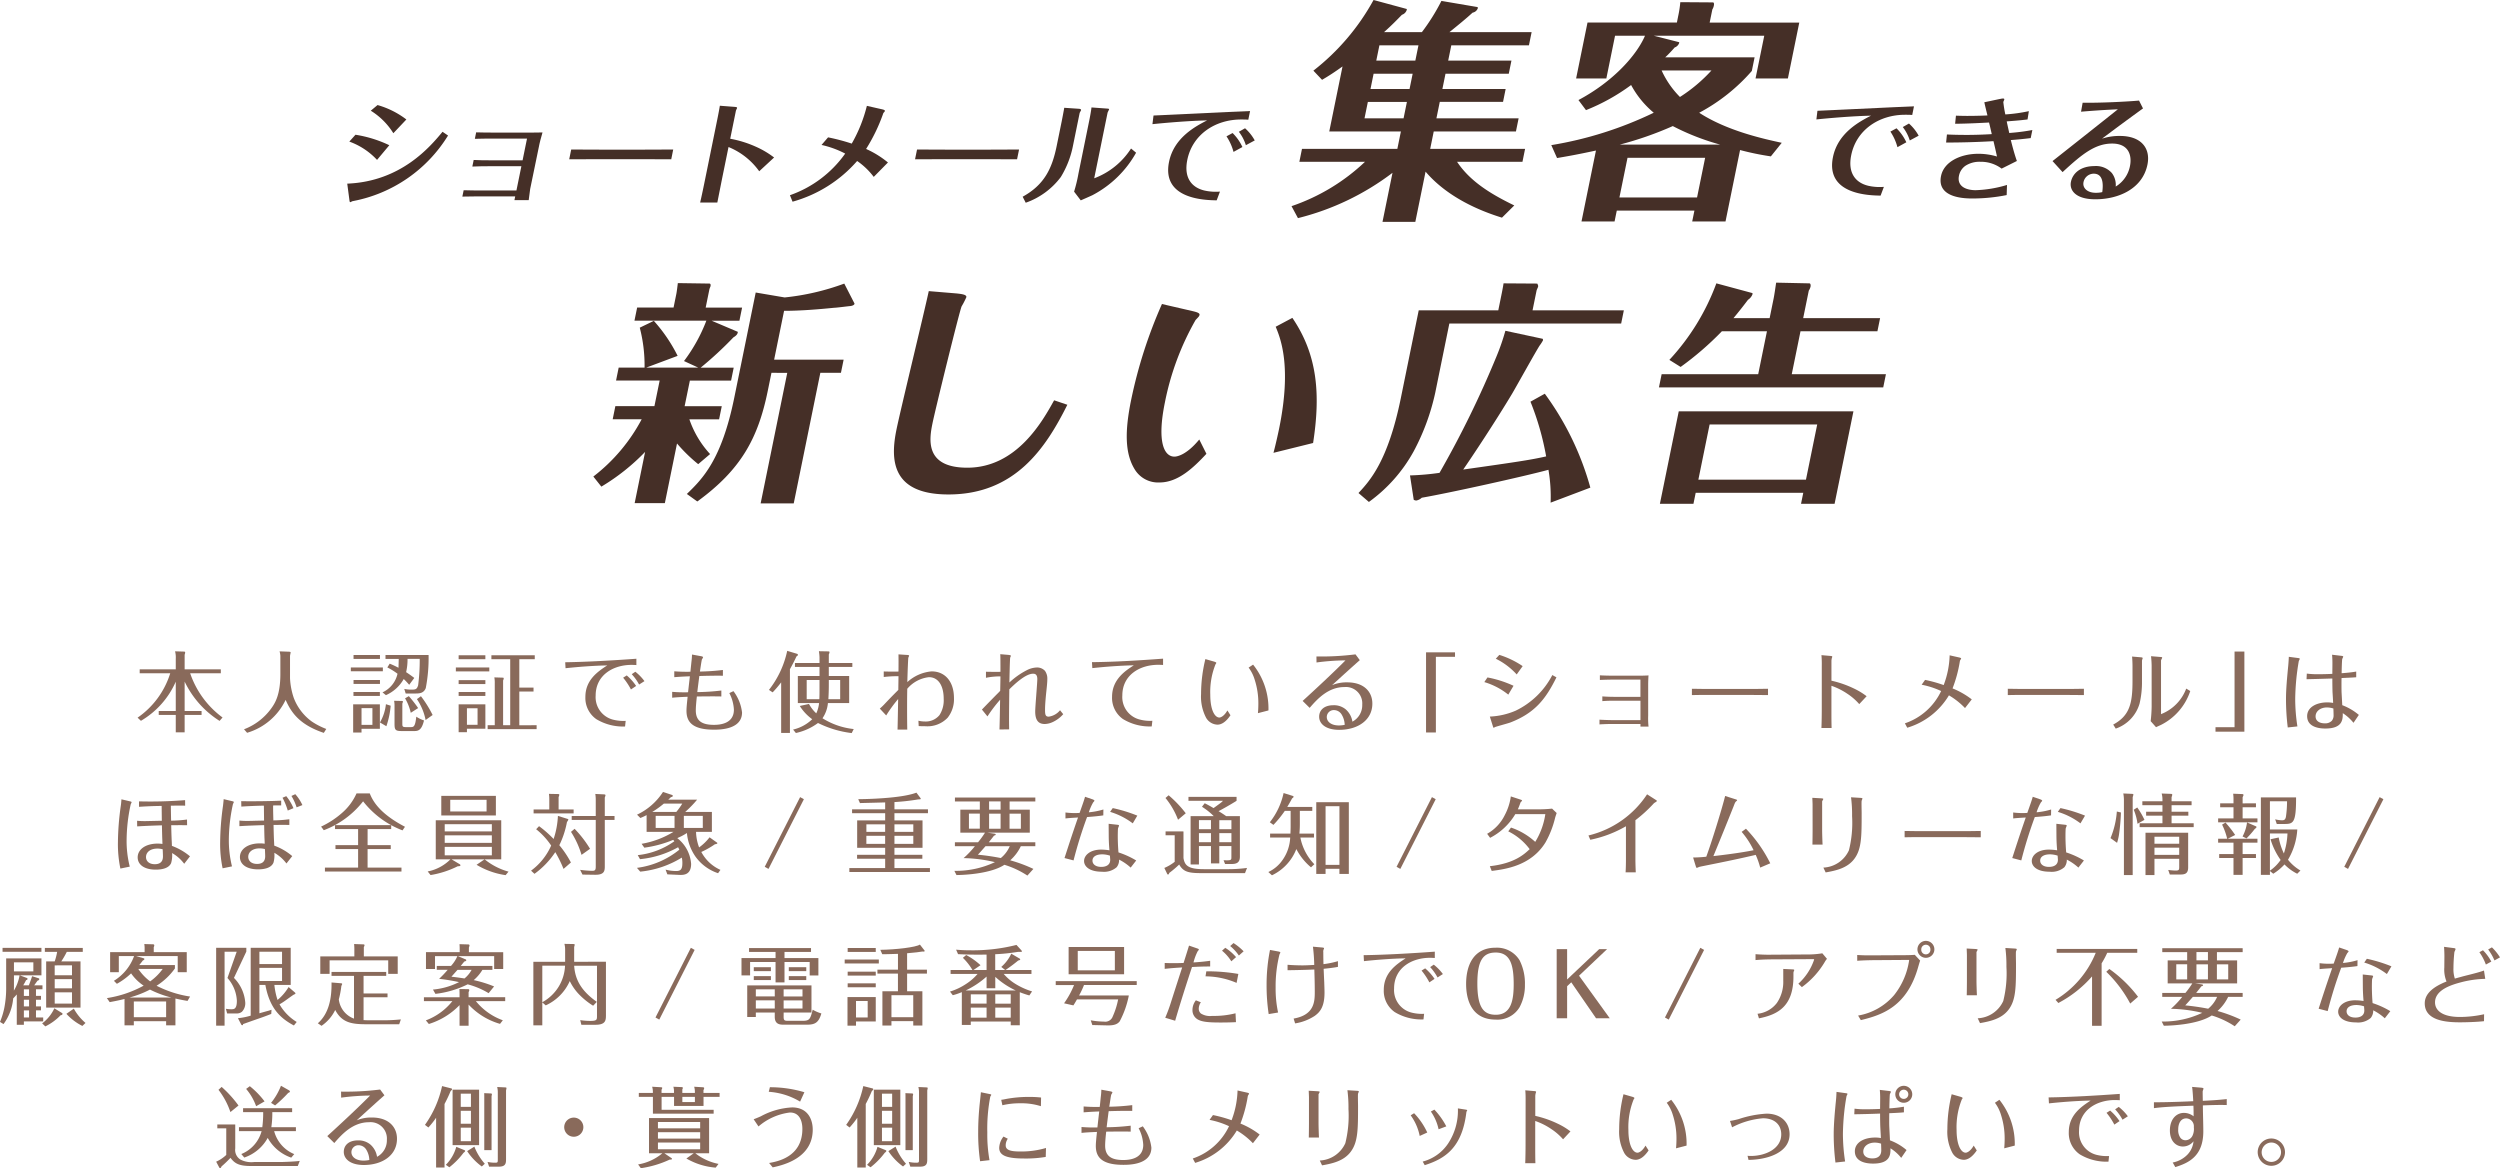 <svg xmlns="http://www.w3.org/2000/svg" width="381.591" height="178.304" viewBox="0 0 381.591 178.304">
  <g id="グループ_1924" data-name="グループ 1924" transform="translate(692 -2006.965)">
    <g id="グループ_1931" data-name="グループ 1931" transform="translate(-759.098)">
      <g id="グループ_885" data-name="グループ 885" transform="translate(-60 0.606)">
        <path id="パス_6554" data-name="パス 6554" d="M180.1,2034.39c8.234-.33,12.69-5.677,14.546-7.917l.839.573a21.8,21.8,0,0,1-14.474,10,.873.873,0,0,0-.227.069c-.141.087-.18.1-.234.1-.07,0-.084-.1-.123-.346Zm1.256-7.465a18.713,18.713,0,0,1,5.166,1.6l-1.874,2.24a10.722,10.722,0,0,0-4.231-2.794Zm3.368-4.531a13.156,13.156,0,0,1,4.4,2.2l-1.986,2.1a10.673,10.673,0,0,0-3.445-3.437Z" fill="#452f27"/>
        <path id="パス_6555" data-name="パス 6555" d="M207.539,2027.516h-5.474c-.744,0-1.542,0-2.487.034l.2-.989c1.127.034,1.8.034,2.455.034h6.272c.691,0,.886,0,1.4-.018-.279.939-.439,1.632-.457,1.719l-1.426,6.909c-.028.139-.187,1.441-.223,1.7h-2.178l.116-.573h-5.616c-.779,0-1.633.018-2.451.035l.2-.972c.914.035,2.012.035,2.456.035h5.6l.754-3.7h-4.943c-.691,0-1.881.017-2.543.052l.205-1.007c.945.053,1.672.053,2.486.053h4.979Z" fill="#452f27"/>
        <path id="パス_6556" data-name="パス 6556" d="M214.284,2029.181c1.4.018,3.894.018,4.389.018h6.75c1.223,0,3.277,0,4.432-.018l-.3,1.493c-.828-.018-3.043-.018-4.372-.018H218.43c-2.977,0-3.295,0-4.45.018Z" fill="#452f27"/>
        <path id="パス_6557" data-name="パス 6557" d="M236.567,2024.668c.234-1.145.326-1.684.408-2.17l2.284.175c.138.016.366.034.341.155a.727.727,0,0,1-.1.243,1.192,1.192,0,0,0-.11.365l-.835,4.1a16.922,16.922,0,0,1,3.834,1.181,13.629,13.629,0,0,1,2.863,1.683l-2.27,2.1a10.738,10.738,0,0,0-4.686-3.7l-.987,4.844c-.038.19-.625,3.158-.721,3.627h-2.622c.259-1.094.566-2.6.789-3.7Z" fill="#452f27"/>
        <path id="パス_6558" data-name="パス 6558" d="M253.492,2027.324a30.964,30.964,0,0,1,3.613.954,22.389,22.389,0,0,0,2.309-5.762l2.371.538c.134.035.4.1.375.243a.4.4,0,0,1-.084.156.693.693,0,0,0-.216.364,26.7,26.7,0,0,1-2.564,5.278,14.648,14.648,0,0,1,3.335,2.065l-2.168,2.2a10.872,10.872,0,0,0-2.534-2.428,20.27,20.27,0,0,1-9.859,6.213l-.4-.989a17.342,17.342,0,0,0,8.435-6.354,14.562,14.562,0,0,0-3.611-1.319Z" fill="#452f27"/>
        <path id="パス_6559" data-name="パス 6559" d="M267.072,2029.181c1.4.018,3.894.018,4.389.018h6.75c1.223,0,3.277,0,4.433-.018l-.305,1.493c-.828-.018-3.043-.018-4.372-.018h-6.749c-2.977,0-3.295,0-4.45.018Z" fill="#452f27"/>
        <path id="パス_6560" data-name="パス 6560" d="M290.88,2028.573a14.5,14.5,0,0,1-1.866,4.809,11.424,11.424,0,0,1-5.353,3.923l-.468-.919c3.234-1.789,4.467-4.184,5.192-7.742l.764-3.749c.057-.279.365-1.876.39-2.083l2.307.155c.084.017.29.052.258.209-.014.068-.2.364-.216.45Zm2.5-3.922c.057-.278.284-1.475.316-1.892l2.409.174c.088,0,.3.017.277.121-.018.087-.213.433-.231.521l-2.038,10a11.444,11.444,0,0,0,5.622-4.548l.772.642a16.257,16.257,0,0,1-6.652,6.476c-.237.121-1.519.676-1.792.8l-1.02-1.336a22.723,22.723,0,0,0,.664-2.743Z" fill="#452f27"/>
        <path id="パス_6561" data-name="パス 6561" d="M303.167,2023.991c1.7-.069,9.981-.468,11.858-.555.412-.017,2.413-.1,2.878-.122l-.269,1.32c-.33-.035-.755-.035-1.092-.035-4,0-7.436,2.326-8.218,6.162-.58,2.846.784,4.235,2.574,4.67a7.913,7.913,0,0,0,2.409.173l-.5,1.336c-1.818-.034-8.433-.172-7.269-5.883.757-3.716,4.084-5.434,5.8-6.32-2.6.053-6.164.348-8.336.574Zm12.068,2.673a7.236,7.236,0,0,1,1.5,2.136l-1.357.746a8.008,8.008,0,0,0-1.074-2.378Zm1.9-.728a6.917,6.917,0,0,1,1.482,1.857l-1.354.728a6.52,6.52,0,0,0-1.07-2.048Z" fill="#452f27"/>
      </g>
      <g id="グループ_886" data-name="グループ 886" transform="translate(-61 -0.074)">
        <path id="パス_6562" data-name="パス 6562" d="M405.506,2023.949c1.7-.069,9.981-.468,11.858-.555.412-.017,2.413-.1,2.877-.122l-.268,1.32c-.33-.035-.755-.035-1.092-.035-4,0-7.436,2.326-8.218,6.162-.58,2.846.784,4.235,2.574,4.67a7.911,7.911,0,0,0,2.409.173l-.5,1.336c-1.818-.034-8.434-.172-7.27-5.883.758-3.716,4.084-5.434,5.806-6.32-2.6.053-6.164.348-8.337.574Zm12.068,2.673a7.283,7.283,0,0,1,1.5,2.135l-1.358.747a8,8,0,0,0-1.073-2.378Zm1.9-.728a6.9,6.9,0,0,1,1.481,1.857l-1.353.728a6.52,6.52,0,0,0-1.07-2.048Z" fill="#452f27"/>
        <path id="パス_6563" data-name="パス 6563" d="M426.646,2024.695c1.056.035,1.375.035,1.783.035.141,0,1.487,0,3.026-.069-.338-1.389-.377-1.545-.476-2.014l2.295-.486c.111-.016.425-.087.549-.087.054,0,.231,0,.2.174-.011.052-.135.313-.146.365a18.224,18.224,0,0,0,.306,1.892,24.438,24.438,0,0,0,3.592-.5l-.2,1.267c-.854.1-1.29.156-3.178.294.086.452.174.8.383,1.771a31.667,31.667,0,0,0,3.529-.451l-.251,1.232c-1.289.156-1.885.209-3.036.3.256,1.007.543,2.118.924,3.194l-2.327,1.164a5.256,5.256,0,0,0-3.259-1.042,3.9,3.9,0,0,0-2.289.625,2.433,2.433,0,0,0-.963,1.51c-.343,1.683,1.2,2.2,2.545,2.2a18.539,18.539,0,0,0,4.786-.8l-.05,1.546a26.574,26.574,0,0,1-5.173.52c-1.045,0-5.545,0-4.844-3.437.439-2.153,2.94-3.386,5.7-3.386a9.848,9.848,0,0,1,2.838.418c-.2-.939-.389-1.737-.531-2.344-2.437.139-4.844.209-7.235.209l.127-1.232c1,.051,2.094.068,3.1.068.213,0,1.824,0,3.744-.121-.226-.973-.24-1.077-.418-1.771-1.325.07-3.223.173-5.176.191Z" fill="#452f27"/>
        <path id="パス_6564" data-name="パス 6564" d="M445.985,2022.717c2.612.052,7.017-.174,8.607-.329l.606,1.2c-2.182,1.58-4.372,3.194-6.256,4.618a8.43,8.43,0,0,1,2.725-.417c3.312,0,4.709,1.927,4.21,4.375-.757,3.715-4.445,5.294-7.952,5.294-3.066,0-3.98-1.424-3.728-2.656.273-1.337,1.484-2.412,3.591-2.412a3.233,3.233,0,0,1,2.654,1.058,2.966,2.966,0,0,1,.589,2.066,4.692,4.692,0,0,0,2.174-3.107c.34-1.667-.2-3.455-2.715-3.455-2.6,0-4.6,1.615-7.566,4.358l-1.534-1.685c2.553-2.014,7.052-5.572,9.971-7.9-2.161.088-4.446.261-5.619.365Zm1.69,10.832a1.6,1.6,0,0,0-1.555,1.283c-.187.921.607,1.633,1.847,1.633a4.529,4.529,0,0,0,1.012-.1C449.182,2034.937,449.021,2033.549,447.675,2033.549Z" fill="#452f27"/>
      </g>
      <g id="グループ_887" data-name="グループ 887" transform="translate(-60)">
        <path id="パス_6565" data-name="パス 6565" d="M348.145,2016.212H357.8l-.409,2.006h-9.657l-.474,2.329h9.656l-.4,1.972h-9.656l-.511,2.508h12.546l-.41,2.007H345.938l-.54,2.653h14.484l-.4,1.97h-9.985c2.042,3.082,5.342,5.018,8.736,6.666l-1.88,1.865c-5.815-1.793-9.51-4.481-11.662-7.025l-1.563,7.669h-5.011l1.527-7.49a39.638,39.638,0,0,1-14.431,6.917l-.981-1.827a30.592,30.592,0,0,0,11.22-6.775H325.429l.4-1.97h14.556l.541-2.653H329.992l2.024-9.927c-1.157.824-1.96,1.362-3.123,2.043l-1.325-1.4a34.884,34.884,0,0,0,9.185-10.787l5.026,1.362c.036,0,.058.071.051.107a1.124,1.124,0,0,1-.746.789c-.738.753-1.528,1.577-2.735,2.652h5.779a31.112,31.112,0,0,0,2.983-4.768l5.48.933c.1.036.08.144.065.215a1.045,1.045,0,0,1-.79.645c-1.082,1-2.347,2.007-3.532,2.975h12.545l-.409,2.007H348.62Zm-6.3,6.307h-5.962l-.511,2.508h5.962Zm.877-4.3h-5.962l-.475,2.329h5.962Zm.884-4.336h-5.962l-.475,2.33h5.962Z" fill="#452f27"/>
        <path id="パス_6566" data-name="パス 6566" d="M397.395,2030.833a41.907,41.907,0,0,1-4.7-.968l-2.22,10.9h-5.084l.336-1.65h-11.85l-.336,1.65h-5.048l2.206-10.823c-3.327.715-4.689.931-5.939,1.146l-.879-1.971a57.171,57.171,0,0,0,15.639-4.946,14.323,14.323,0,0,1-3.454-4.229,30.582,30.582,0,0,1-6.889,3.834l-1.15-1.54c5.457-2.9,8.959-6.989,10.158-9.819h-4.572l-1.329,6.522H367.67l1.739-8.53h13.643l.2-1a16.218,16.218,0,0,0,.321-2.113l5,.035c.037,0,.205.072.124.466a1.654,1.654,0,0,1-.233.609l-.41,2.007h13.679l-1.739,8.53h-4.937l1.33-6.522H379.533l3.79.967a.091.091,0,0,1,.088.107,1.122,1.122,0,0,1-.7.717,19.253,19.253,0,0,1-1.441,1.505h13.643l-.424,2.079a28.16,28.16,0,0,1-8.03,6.379c4.3,2.8,9.971,4.015,12.6,4.587Zm-11.264,6.272,1.234-6.057H375.516l-1.235,6.057Zm3.546-8.064a36.531,36.531,0,0,1-7.25-2.831,52.713,52.713,0,0,1-8.112,2.831Zm-8.957-11.324a13.859,13.859,0,0,0,2.8,4.05,23.8,23.8,0,0,0,4.813-4.05Z" fill="#452f27"/>
      </g>
      <g id="グループ_888" data-name="グループ 888" transform="translate(-305 43)">
        <path id="パス_6567" data-name="パス 6567" d="M478.669,2034.812a23.986,23.986,0,0,1-3.234-3.155l-1.856,9.1h-4.608l1.592-7.814a32.114,32.114,0,0,1-6.676,5.3l-1.223-1.54a26.876,26.876,0,0,0,7.379-8.745h-4.426l.408-2.007h5.963l.8-3.906h-6.657l.4-1.971h3.951a22.927,22.927,0,0,0-.733-6.094l2.15-1.039a24,24,0,0,1,3.629,5.341l-4.79,1.792h7.937l-2.173-1a25.109,25.109,0,0,0,3.414-6.164H468.94l.41-2.007h5.559l.424-2.079c.073-.357.183-1.255.227-1.648l4.813.071c.183,0,.22.18.176.4-.022.108-.067.143-.168.465l-.57,2.8h5.559l-.409,2.007h-4.243l3.973,1.685c.037,0,.022.071.007.143-.036.179-.161.429-.658.716a55.526,55.526,0,0,1-5,4.624h5.048l-.4,1.971h-6.291l-.8,3.906h5.67l-.41,2.007h-4.535a14.992,14.992,0,0,0,3.161,5.3Zm10.625-11.218c-1.476,7.239-4.064,12.042-10.763,16.916l-1.594-1.148c2.413-2.329,5.309-5.232,7.238-14.693l3.272-16.055,4.418.752a37.188,37.188,0,0,0,9.1-2.115l1.544,3.011c.081.143-.154.394-.746.43-.372.036-2.026.251-2.355.251-2.465.25-5.179.466-7.631.466l-1.518,7.454h10.607l-.409,2.006h-3.145L493.25,2040.8H488.2l4.062-19.927H489.85Z" fill="#452f27"/>
        <path id="パス_6568" data-name="パス 6568" d="M518.142,2008.757c.57.071,1.543.143,1.455.573a12.646,12.646,0,0,1-.723,1.4c-.351.825-4.005,15.7-4.443,17.847-.49,2.4-1.234,6.775,5.313,6.775,7.57,0,11.52-7.168,13.252-10.287l2.019.681c-3.275,6.559-7.948,13.691-18.152,13.691-8.851,0-8.832-5.484-7.933-9.892.614-3.011,4.21-17.776,4.932-21.145Z" fill="#452f27"/>
        <path id="パス_6569" data-name="パス 6569" d="M554.1,2011.444c.417.109,1.156.251,1.09.575-.043.213-.088.251-.6.788a41.52,41.52,0,0,0-4.692,12.615c-1.228,6.02-.108,8.242,1.464,8.242.4,0,1.844-.251,3.788-2.616l1.092,2.186c-1.968,2.116-4.33,4.372-7.146,4.372a4.178,4.178,0,0,1-3.826-2.043c-1.478-2.437-1.488-5.8-.523-10.536a71.88,71.88,0,0,1,4.707-14.657Zm15.259,1.039c3.857,5.663,4.312,11.684,3.165,19.1l-6.048,1.5c.285-1.039.686-2.831.869-3.727,1.929-9.462.23-13.69-.53-15.518Z" fill="#452f27"/>
        <path id="パス_6570" data-name="パス 6570" d="M619.955,2011.337l-.408,2.007H593.322l-2.155,10.572a34.444,34.444,0,0,1-3.282,8.924,23.375,23.375,0,0,1-6.845,7.741l-1.587-1.362c1.733-1.864,4.5-4.873,6.454-14.443l2.739-13.439h12.145l.452-2.222c.081-.394.285-1.4.351-1.9l5.149.035c.154.322.148.359.118.5-.015.071-.206.466-.22.536l-.621,3.047ZM607.89,2024.06a44.007,44.007,0,0,1,6.953,14.335l-6.064,2.293a24.235,24.235,0,0,0-.331-5.016c-3.678,1-15.17,3.547-19.34,4.265a1.627,1.627,0,0,1-.855.429c-.037,0-.388-.072-.373-.143l-.565-3.691a39.648,39.648,0,0,0,4.506-.394,152.1,152.1,0,0,0,8.715-17.813,34.34,34.34,0,0,0,1.338-3.87l5.676,1.219c.037,0,.081.143.059.251a6.089,6.089,0,0,1-.482.752c-.469.68-3.532,6.2-4.205,7.346-2.552,4.265-6.142,9.677-7.486,11.613,8.1-1.147,10.283-1.47,12.661-2.007a41.907,41.907,0,0,0-2.394-8.351Z" fill="#452f27"/>
        <path id="パス_6571" data-name="パス 6571" d="M642.209,2012.52l.606-2.975c.131-.645.292-1.791.387-2.438l5.063.109c.256,0,.2.43.189.5a2.041,2.041,0,0,1-.269.61l-.855,4.193h11.74l-.409,2.006h-11.74l-1.337,6.559h14.374l-.409,2.008H625.314l.41-2.008h14.739l1.337-6.559h-6.876a46.611,46.611,0,0,1-6.3,5.448l-1.72-1.075a34.786,34.786,0,0,0,7.173-11.683l5.443,1.469c.109,0,.08.143.065.215a1.717,1.717,0,0,1-.68.825c-.753,1-1.344,1.755-2.214,2.8Zm-11.287,26.664-.343,1.683h-5.121l2.878-14.119H655l-2.878,14.119H647l.343-1.683Zm16.831-2.007,1.717-8.423H633.048l-1.717,8.423Z" fill="#452f27"/>
      </g>
    </g>
    <g id="グループ_1929" data-name="グループ 1929" transform="translate(-921.795 50)">
      <path id="パス_6634" data-name="パス 6634" d="M263.309,2067a14.5,14.5,0,0,1-5.332-6v4.488h2.585v.6h-2.585v2.653h-1.354v-2.653h-2.6v-.6h2.6v-4.474a12.968,12.968,0,0,1-5.318,5.975l-.51-.482a12.877,12.877,0,0,0,4.984-6.779h-4.662v-.6h5.506v-1.608a3.7,3.7,0,0,0-.107-1.139l1.407.041a.135.135,0,0,1,.134.147,1.129,1.129,0,0,1-.08.334v2.225H263.5v.6H258.82a13.946,13.946,0,0,0,4.944,6.752Z" fill="#896a5b"/>
      <path id="パス_6635" data-name="パス 6635" d="M273.982,2056.441c.027,0,.04,0,.161.054.027.04,0,.174-.014.214-.026.147-.04.187-.067.362v3.39a10.825,10.825,0,0,0,.577,3.041,7.91,7.91,0,0,0,2.746,3.59,10.789,10.789,0,0,0,2.211,1.138l-.375.6c-3.564-1.206-4.917-2.947-5.828-5.037a9.5,9.5,0,0,1-5.882,5.023l-.469-.536a9.1,9.1,0,0,0,4.167-3.2c.6-.831,1.38-2.1,1.38-5.238v-2.774a3.162,3.162,0,0,0-.121-.683Z" fill="#896a5b"/>
      <path id="パス_6636" data-name="パス 6636" d="M288.233,2058.84v.589h-4.89v-.589Zm-.456,5.627v3.737h-2.8v.576H283.7v-4.313Zm0-1.876v.6h-4.032v-.6Zm.014-5.653v.6h-4.033v-.6Zm0,3.817v.6h-4.033v-.6Zm-2.813,4.3v2.546h1.661v-2.546Zm4.447-.375a12.85,12.85,0,0,1-.656,3.134l-.978-.576a7.079,7.079,0,0,0,.911-2.786Zm2.827-3.189a12.11,12.11,0,0,0-.831-.885,5.831,5.831,0,0,1-2.719,2.466l-.523-.428a4.1,4.1,0,0,0,2.291-2.841,9.786,9.786,0,0,0-1.554-.964l.362-.576a13.958,13.958,0,0,1,1.34.629c.013-.282.027-.871.04-1.353h-2.023v-.6h6.578a24.278,24.278,0,0,1-.429,5.05c-.322.83-1.032.83-1.635.83h-1.433l-.214-.7a5.135,5.135,0,0,0,1.072.107c.656,0,.857-.041,1.045-.669a29.65,29.65,0,0,0,.241-4.02H292a8.731,8.731,0,0,1-.215,2.023c.75.5,1.018.71,1.246.884Zm-1.139,2.465c.094,0,.188.027.188.107,0,.027-.08.255-.094.295v3.028c0,.456.014.562.563.562h.683c.469,0,.71-.012.884-1.594a4.722,4.722,0,0,0,1.179.577c-.375,1.54-.9,1.621-1.554,1.621h-1.741c-1.059,0-1.206-.121-1.206-1.126v-2.733a3.8,3.8,0,0,0-.067-.763Zm1.085-.736a19.618,19.618,0,0,1,1.421,1.821l-1.126.724a7.619,7.619,0,0,0-.87-2.21Zm2.559,3.643a8.635,8.635,0,0,0-1.326-3.188l.616-.443a17.615,17.615,0,0,1,1.782,2.868Z" fill="#896a5b"/>
      <path id="パス_6637" data-name="パス 6637" d="M304.48,2058.84v.6h-5.105v-.6Zm-.6-1.862v.6H299.8v-.6Zm0,3.8v.6H299.8v-.6Zm0,1.809v.6H299.8v-.6Zm0,1.888v3.725h-2.814v.523H299.8v-4.248Zm-2.814.6v2.519h1.622v-2.519Zm10.638,2.585v.6h-7.476v-.6h1.086v-6.417a4.177,4.177,0,0,0-.067-.884l1.286.04c.094,0,.147.027.147.12a.823.823,0,0,1-.094.309v6.832h1.085V2057.58H304.8v-.6h6.618v.6h-2.357v4.341h2.17v.6h-2.17v5.145Z" fill="#896a5b"/>
      <path id="パス_6638" data-name="パス 6638" d="M316.065,2058.049c3.483-.054,7.328-.281,10.865-.536v.965c-.241-.013-.509-.027-.75-.027-2.72,0-5.466,1.5-5.466,4.689a3.539,3.539,0,0,0,2.706,3.684,6.434,6.434,0,0,0,1.876.174l-.094.857a7.887,7.887,0,0,1-4.394-1.125,3.948,3.948,0,0,1-1.662-3.389c0-2.572,1.863-3.859,3.336-4.81-2.277.04-4.769.255-6.363.429Zm9.392,2.01a7.763,7.763,0,0,1,1.433,1.607l-.79.536a10.12,10.12,0,0,0-1.193-1.795Zm1.313-.563a7.444,7.444,0,0,1,1.393,1.434l-.818.522a7.349,7.349,0,0,0-1.125-1.581Z" fill="#896a5b"/>
      <path id="パス_6639" data-name="パス 6639" d="M332.714,2059.429a22.988,22.988,0,0,0,2.465.067c.013-.161.107-1.031.147-1.447a11.226,11.226,0,0,0,.094-1.179l1.313.241c.322.054.375.12.375.188a1.884,1.884,0,0,1-.174.321c-.054.121-.282,1.729-.308,1.849a33.491,33.491,0,0,0,3.51-.241v.884c-.791-.04-3.416.027-3.6.04-.12.938-.2,1.541-.308,2.452a32.893,32.893,0,0,0,3.671-.241v.911c-.992-.041-3.323,0-3.738,0-.094.858-.161,1.594-.161,2.13,0,1.648,1.005,2.2,2.774,2.2.924,0,3.041-.175,3.041-2.319a6.073,6.073,0,0,0-.7-2.531l.63-.295a6.665,6.665,0,0,1,1.313,3.255c0,2.612-3.417,2.626-4.287,2.626-3.417,0-4.194-1.286-4.194-2.894,0-.5.094-1.353.174-2.13-.9.04-1.607.067-2.358.148v-.9a22.3,22.3,0,0,0,2.425.068c.054-.443.228-2.036.282-2.439-.818.028-1.5.068-2.385.134Z" fill="#896a5b"/>
      <path id="パス_6640" data-name="パス 6640" d="M350.367,2068.834h-1.339v-7.717a16.7,16.7,0,0,1-1.3,1.528l-.562-.375a14.578,14.578,0,0,0,2.786-5.962l1.514.455c.12.081.12.093.12.161s-.04.12-.214.227c-.187.389-.469,1.005-1.005,1.956Zm1.206-4.556v-4.126h3.309v-1.393h-3.751v-.6h3.751v-.911a7.674,7.674,0,0,0-.093-.884l1.46.027c.026,0,.04,0,.134.04.027.013.027.053.027.067a1.015,1.015,0,0,1-.108.361v1.3h3.591v.6H356.3v1.393h3.109v4.126h-3.243a4.886,4.886,0,0,1-.83,2.319,11.15,11.15,0,0,0,4.769,1.647l-.308.616a15.822,15.822,0,0,1-5.145-1.54,8.784,8.784,0,0,1-3.376,1.528l-.428-.524a6.219,6.219,0,0,0,2.921-1.58,7.343,7.343,0,0,1-1.9-2.023l1.406-.308a5.413,5.413,0,0,0,1.113,1.434,4.9,4.9,0,0,0,.428-1.569Zm3.282-.589c.027-.442.027-1.206.027-1.822v-1.112h-1.956v2.934Zm1.447-2.934v.51c0,.562,0,1.272-.067,2.424h1.8v-2.934Z" fill="#896a5b"/>
      <path id="パス_6641" data-name="パス 6641" d="M364.685,2059.456c.951.026,1.447.026,2.251.013.013-1.245.013-1.889,0-2.625l1.166.08c.281.014.455.026.455.134,0,.04-.107.255-.12.308-.027.094-.121,2.3-.148,3.711a6.3,6.3,0,0,1,3.7-1.635c2.1,0,3.416,1.608,3.416,4.073a4.533,4.533,0,0,1-.965,3,4.25,4.25,0,0,1-3.389,1.3c-.188,0-.616,0-1.032-.026l-.04-.817a4.189,4.189,0,0,0,1.005.12,2.7,2.7,0,0,0,2.21-.978,4.151,4.151,0,0,0,.643-2.478c0-2.064-.857-3.31-2.25-3.31a5.067,5.067,0,0,0-3.31,1.769c-.013.683-.026,1.3-.026,3.082,0,1.366.013,2.491.026,3.147h-1.486c.026-.669.08-3.925.093-4.662a20.818,20.818,0,0,0-1.822,2.506l-.978-1.045a8.329,8.329,0,0,0,.791-.764c.723-.763.951-1,2.036-2.089,0-.295.027-1.756.027-2.09a17.346,17.346,0,0,0-2.251.12Z" fill="#896a5b"/>
      <path id="パス_6642" data-name="パス 6642" d="M382.352,2068.312c.027-.818.067-2.56.094-4.542a21.949,21.949,0,0,0-1.929,2.545l-.844-1.044c.911-.952,1.848-1.9,2.786-2.854.014-.349.041-2.01.041-2.211a11.192,11.192,0,0,0-2.211.214v-.924c.254.014,1.407.026,2.211.014,0-1.635,0-2.064-.027-2.694l1.085.094c.161.014.536.04.536.161a2.3,2.3,0,0,1-.107.268c-.054.174-.121,3.738-.121,3.8a11.621,11.621,0,0,1,2.679-1.889,3.542,3.542,0,0,1,1.474-.4,1.62,1.62,0,0,1,1.273.509,2.026,2.026,0,0,1,.362,1.286c0,.429-.067,1.112-.2,2.331-.094,1.018-.148,1.715-.148,2.332,0,.75.067,1.044.563,1.044a2.679,2.679,0,0,0,1.728-.978l.483.6a4.771,4.771,0,0,1-1.635,1.219,3.035,3.035,0,0,1-1.179.281c-.87,0-1.46-.441-1.46-1.916,0-.7.308-4.152.321-4.929,0-.724-.334-.831-.643-.831-1.192,0-2.947,1.715-3.63,2.384-.041,3.47-.054,4.569-.027,6.11Z" fill="#896a5b"/>
      <path id="パス_6643" data-name="パス 6643" d="M396.469,2058.035c3.617-.04,7.235-.267,10.852-.535v.965c-.4-.027-.7-.027-.751-.027-2.759,0-5.466,1.527-5.466,4.689a3.526,3.526,0,0,0,2.733,3.684,6.107,6.107,0,0,0,1.849.174l-.094.858a7.822,7.822,0,0,1-4.394-1.126,3.95,3.95,0,0,1-1.661-3.4c0-2.666,2.063-3.992,3.322-4.8-2.156.041-4.5.228-6.337.428Z" fill="#896a5b"/>
      <path id="パス_6644" data-name="パス 6644" d="M415.181,2057.969c.094.04.268.094.268.187a.644.644,0,0,1-.121.2,11.35,11.35,0,0,0-.8,4.649c0,2.331.684,3.483,1.394,3.483.174,0,.71-.187,1.219-1.085l.469.737c-.268.388-1,1.433-1.983,1.433a2.066,2.066,0,0,1-1.755-1.085,6.936,6.936,0,0,1-.75-3.591,22.612,22.612,0,0,1,.656-5.332Zm5.881.442a10.723,10.723,0,0,1,2.345,6.993l-1.608.415c.054-.508.067-1.152.067-1.447a11.742,11.742,0,0,0-.576-3.711,5.828,5.828,0,0,0-.911-1.795Z" fill="#896a5b"/>
      <path id="パス_6645" data-name="パス 6645" d="M430.731,2057.165a41.794,41.794,0,0,0,5.962-.321l.657.884c-1.125.991-2.733,2.452-4.234,3.818a5.774,5.774,0,0,1,2.319-.429c2.544,0,3.831,1.434,3.831,3.242,0,2.533-2.238,4.006-5.065,4.006-2.05,0-3.054-.925-3.054-2,0-1,.75-1.756,2.17-1.756a2.807,2.807,0,0,1,1.9.644,3.115,3.115,0,0,1,1.005,1.862,2.839,2.839,0,0,0,1.5-2.6,2.5,2.5,0,0,0-2.733-2.679c-2.452,0-4.127,1.821-5.292,3.175l-1.072-1.059c1.782-1.621,4.7-4.327,6.538-6.189a34.914,34.914,0,0,0-4.421.321Zm3.819,8.815a1.373,1.373,0,0,0-1.139-.629,1.062,1.062,0,0,0-1.1,1.058c0,.71.67,1.286,1.849,1.286a4.353,4.353,0,0,0,.885-.093A3.214,3.214,0,0,0,434.55,2065.98Z" fill="#896a5b"/>
      <path id="パス_6646" data-name="パス 6646" d="M448.962,2057.219v11.548h-1.5v-12.232h4.421v.684Z" fill="#896a5b"/>
      <path id="パス_6647" data-name="パス 6647" d="M456.836,2060.367a16.836,16.836,0,0,1,3.979,1.273l-.8,1.352a10.642,10.642,0,0,0-3.658-1.915Zm.362,5.975a11.168,11.168,0,0,0,3.939-.9,12.3,12.3,0,0,0,5.6-5.439l.629.349c-1.607,3.255-3.255,5.439-7.059,6.9-.363.134-2.225.63-2.331.7a.766.766,0,0,1-.189.094c-.053,0-.106-.147-.12-.214Zm1.447-9.418a13.511,13.511,0,0,1,3.564,1.715l-.911,1.272a10.526,10.526,0,0,0-3.189-2.4Z" fill="#896a5b"/>
      <path id="パス_6648" data-name="パス 6648" d="M480.184,2060.7h-4.421c-.041,0-1.1.013-1.769.053v-.71c.549.04,1.594.054,1.755.054h4.6c.027,0,.737-.014,1.072-.04-.027.241-.054,1.1-.054,1.312v4.8a11.738,11.738,0,0,0,.054,1.7h-1.232v-.4h-4.5s-.992.013-1.755.067v-.723c.79.053,1.728.067,1.755.067h4.5v-2.961h-4.02c-.6,0-1.192.014-1.8.067v-.723c.589.04,1.179.066,1.781.066h4.034Z" fill="#896a5b"/>
      <path id="パス_6649" data-name="パス 6649" d="M488.043,2062.095c.831.027,2.4.027,3.269.027h5.051c1.072,0,2.21,0,3.295-.027v.965c-.415-.014-2.5-.027-3.282-.027h-5.037c-1.9,0-2.036,0-3.3.027Z" fill="#896a5b"/>
      <path id="パス_6650" data-name="パス 6650" d="M507.866,2058.545a15.613,15.613,0,0,0-.053-1.581l1.367.12c.066,0,.281.027.281.094a.5.5,0,0,1-.054.215,2.3,2.3,0,0,0-.067.415v3.054a15.89,15.89,0,0,1,3.4,1.179,10.671,10.671,0,0,1,1.97,1.192l-1.126,1.206a8.756,8.756,0,0,0-1.795-1.567,10.382,10.382,0,0,0-2.452-1.232v3.684c0,1.058,0,1.781.027,2.76h-1.554c.041-.817.053-2.358.053-2.773Z" fill="#896a5b"/>
      <path id="パス_6651" data-name="パス 6651" d="M523.631,2060.742a20.637,20.637,0,0,1,2.84.79,13.776,13.776,0,0,0,.911-4.542l1.487.335c.054.014.268.068.268.148a.339.339,0,0,1-.067.147.634.634,0,0,0-.134.309,20.086,20.086,0,0,1-1.112,4.112,12.347,12.347,0,0,1,2.934,1.675l-1.031,1.326a11.223,11.223,0,0,0-2.453-1.942,11.131,11.131,0,0,1-6.363,4.943l-.361-.67a9.454,9.454,0,0,0,5.532-4.93,12.681,12.681,0,0,0-2.974-.964Z" fill="#896a5b"/>
      <path id="パス_6652" data-name="パス 6652" d="M536.26,2062.095c.831.027,2.4.027,3.269.027h5.051c1.071,0,2.21,0,3.295-.027v.965c-.415-.014-2.505-.027-3.282-.027h-5.037c-1.9,0-2.036,0-3.3.027Z" fill="#896a5b"/>
      <path id="パス_6653" data-name="パス 6653" d="M556.74,2061.023a14.171,14.171,0,0,1-.362,3.309,5.719,5.719,0,0,1-3.644,3.846l-.388-.616c2.545-1.368,2.947-3.284,2.947-6.686v-2.211c0-.4-.026-1.1-.067-1.487l1.42.121c.107.014.2.054.2.107s-.107.335-.107.4Zm1.474-2.452c0-.066-.014-.79-.094-1.446l1.474.12c.066,0,.227.014.227.094s-.161.362-.174.429v8.2a6.7,6.7,0,0,0,3.845-3.9l.616.375a8.911,8.911,0,0,1-4.448,5.159c-.106.053-.656.294-.776.361l-.818-.924a22.019,22.019,0,0,0,.148-2.2Z" fill="#896a5b"/>
      <path id="パス_6654" data-name="パス 6654" d="M570.869,2067.963v-11.548h1.5v12.231h-4.408v-.683Z" fill="#896a5b"/>
      <path id="パス_6655" data-name="パス 6655" d="M581.946,2057.406c.094.013.241.04.241.12a1.773,1.773,0,0,1-.147.335,35.873,35.873,0,0,0-.549,5.8,27.409,27.409,0,0,0,.335,4.181l-1.473.16a35.337,35.337,0,0,1-.269-4.314c0-1.541.161-3.242.349-5.184.053-.644.08-1.086.08-1.286Zm6.605-.335c.228.027.268.08.268.134a3.487,3.487,0,0,1-.147.335c-.054.161-.094,1.916-.094,2.184.335-.027,1.46-.108,2.224-.255v.871c-.63.054-1.488.08-2.238.121-.013.535-.013,1.58,0,2.09.014.295.094,1.727.108,2.05a8.717,8.717,0,0,1,2.532,1.486l-.817,1.206a6.905,6.905,0,0,0-1.635-1.474c0,.925.014,2.345-2.652,2.345-.443,0-2.788,0-2.788-1.889,0-1.421,1.528-2.1,3.055-2.1a5.093,5.093,0,0,1,.911.08c0-.241-.08-1.42-.093-1.689-.014-.455-.027-1.3-.027-2.036-1.3.04-2.559.08-3.939.108l.041-.858a12.264,12.264,0,0,0,1.715.094c.133,0,1.232,0,2.183-.054,0-.227.013-1.366.013-1.621,0-.147,0-.683-.054-1.3Zm-2.224,7.877c-.965,0-1.728.564-1.728,1.367,0,.724.643,1.058,1.393,1.058a1.4,1.4,0,0,0,1.085-.388,1.309,1.309,0,0,0,.269-.9c0-.228-.014-.6-.028-.978A3.365,3.365,0,0,0,586.327,2064.948Z" transform="translate(-1.363)" fill="#896a5b"/>
    </g>
    <g id="グループ_1930" data-name="グループ 1930" transform="translate(-729.158 50)">
      <path id="パス_6656" data-name="パス 6656" d="M55.533,2089.539a18.315,18.315,0,0,1-.375-4.019,41.707,41.707,0,0,1,.442-5.586c.027-.175.067-.537.094-.965l1.353.321c.067.014.2.054.2.134a1.991,1.991,0,0,1-.134.295,26.149,26.149,0,0,0-.63,5.439,16.007,16.007,0,0,0,.482,4.086Zm9.887-9.6c-.576-.014-.844-.014-2.184,0,.014.991.027,1.767.04,2.29a19.753,19.753,0,0,0,2.426-.174l.013.871c-.764-.014-1.219-.014-2.425,0,.027,1.045.027,1.165.067,2.2.014.134.04.8.04.951a9.225,9.225,0,0,1,2.76,1.594l-.884,1.139a5.908,5.908,0,0,0-1.849-1.634,4.131,4.131,0,0,1-.148,1.527c-.348.8-1.406,1-2.344,1-1.808,0-2.76-.8-2.76-1.876,0-1.138,1.1-2.1,3.081-2.1a6.281,6.281,0,0,1,.7.053c-.013-.375-.013-.5-.027-.777-.013-.241-.027-.911-.053-2.062-.9.026-1.849.052-3.778.16l-.013-.858c.4.04.8.054,1.205.054.161,0,2.479-.054,2.572-.054-.013-.951-.013-1.085-.026-2.263-1.353.012-2.385.066-3.457.133v-.831a66.07,66.07,0,0,0,7.034-.187Zm-4.233,6.55c-1.1,0-1.742.563-1.742,1.3,0,.6.469,1.085,1.34,1.085.67,0,1.246-.267,1.246-1.179,0-.268-.027-.924-.041-1.1A3.516,3.516,0,0,0,61.187,2086.484Z" fill="#896a5b"/>
      <path id="パス_6657" data-name="パス 6657" d="M71.137,2089.5a18.2,18.2,0,0,1-.375-4.006,41.875,41.875,0,0,1,.442-5.587c.013-.174.067-.549.094-.965l1.353.323c.053.012.2.052.2.133a2.957,2.957,0,0,1-.134.295,25.832,25.832,0,0,0-.63,5.439,16.468,16.468,0,0,0,.482,4.073Zm2.84-10.249c1.353.04,4.9,0,6.1-.08v.723c-.415,0-.71,0-1.233.013,0,.6,0,.791.04,2.278a19.429,19.429,0,0,0,2.439-.174v.871c-.751-.014-1.045-.014-2.412,0,.014.75.04,1.862.081,2.585.013.241.013.322.027.576a8.837,8.837,0,0,1,2.746,1.595l-.885,1.125a6.1,6.1,0,0,0-1.848-1.634,4.155,4.155,0,0,1-.134,1.514c-.375.87-1.541,1.017-2.345,1.017-1.848,0-2.773-.83-2.773-1.875,0-1.22,1.233-2.09,3.028-2.09a4.257,4.257,0,0,1,.75.054c0-.376-.013-.51-.027-.777-.013-.215-.027-.885-.053-2.064-1.246.04-2.519.08-3.778.161v-.857a9.621,9.621,0,0,0,1.246.054c.187,0,.522,0,.871-.014.415-.014.536-.014,1.647-.04-.013-.965-.013-1.1-.026-2.277-1.313.026-2.466.08-3.444.146Zm2.8,7.208c-1.058,0-1.728.549-1.728,1.286,0,.563.415,1.085,1.353,1.085.6,0,1.233-.215,1.233-1.166,0-.147-.014-.535-.041-1.1A3.252,3.252,0,0,0,76.777,2086.458Zm4.073-7.972a7.186,7.186,0,0,1,1.1,1.835l-.87.363a10.355,10.355,0,0,0-.8-1.956Zm1.38-.3a6.571,6.571,0,0,1,1.085,1.662l-.884.348a7.829,7.829,0,0,0-.791-1.742Z" fill="#896a5b"/>
      <path id="パス_6658" data-name="パス 6658" d="M93.6,2078.071c.751,1.969,2.532,3.6,5.372,5.091l-.375.549a13.926,13.926,0,0,1-6.015-4.435,13.785,13.785,0,0,1-6,4.409l-.415-.55a13.371,13.371,0,0,0,3.094-2,8.575,8.575,0,0,0,2.318-3.068Zm-.335,7.891H96.8v.6H93.265v2.828h5.172v.6H86.754v-.6h5.064v-2.828H88.362v-.6h3.456v-2.452H88.295v-.6h8.574v.6h-3.6Z" fill="#896a5b"/>
      <path id="パス_6659" data-name="パス 6659" d="M114.335,2090.544a11.845,11.845,0,0,1-4.435-1.581l1.22-.831h-5.037l1.259.751a.206.206,0,0,1,.094.16c0,.135-.188.135-.416.147a14.5,14.5,0,0,1-4.14,1.34l-.442-.549a6.71,6.71,0,0,0,3.47-1.849h-2.237v-5.961h9.994v5.961h-2.532a9.978,9.978,0,0,0,3.644,1.876Zm-1.487-12.1v2.988h-8.333v-2.988Zm-.616,5.426v-1.1h-7.194v1.1Zm-7.194.6v1.152h7.194v-1.152Zm0,1.754v1.3h7.194v-1.3Zm.843-7.18v1.782h5.547v-1.782Z" fill="#896a5b"/>
      <path id="パス_6660" data-name="パス 6660" d="M123.174,2089.593a18.8,18.8,0,0,0-1.259-2.56,12.825,12.825,0,0,1-3.176,3.31l-.522-.483a9.511,9.511,0,0,0,3.068-3.831,10.882,10.882,0,0,0-2.291-2.492l.442-.469a16.715,16.715,0,0,1,2.224,1.956,12.853,12.853,0,0,0,.656-3.523l1.461.455c.094.027.134.067.134.121a1.619,1.619,0,0,1-.215.361,13.717,13.717,0,0,1-1.165,3.538,14.743,14.743,0,0,1,1.768,2.638Zm1.54-9.071v.6h-6.109v-.6H121v-1.54a5.984,5.984,0,0,0-.053-.844l1.42.027c.08,0,.161.04.161.12a1.043,1.043,0,0,1-.107.335v1.9Zm1.206,6.927a13.65,13.65,0,0,0-1.608-3.511l.55-.468a17.191,17.191,0,0,1,2.358,3.054Zm5.038-5.935v.6h-1.487v7.061c0,.722-.054,1.352-1.568,1.312l-1.836-.027-.361-.723a17.1,17.1,0,0,0,1.836.148c.468,0,.549-.148.549-.67v-7.1H124.42v-.6h3.671v-2.4a5.811,5.811,0,0,0-.068-.965l1.38.068c.081.012.175.04.175.134a1.915,1.915,0,0,1-.107.347v2.814Z" fill="#896a5b"/>
      <path id="パス_6661" data-name="パス 6661" d="M146.575,2085.56c.067.053.08.053.08.093,0,.135-.268.161-.375.175a13.226,13.226,0,0,1-2.076,1.179,6.294,6.294,0,0,0,1.313,1.688,6.113,6.113,0,0,0,1.607,1.045l-.362.509a6.938,6.938,0,0,1-3.456-2.546,7.485,7.485,0,0,1-1.3-3.59,8.827,8.827,0,0,1-1.473.778,5.489,5.489,0,0,1,2.116,3.924c0,1.755-1.219,1.715-1.848,1.689l-1.782-.081-.268-.723a6.168,6.168,0,0,0,1.634.214c.643,0,.925-.255.925-1.166a3.66,3.66,0,0,0-.081-.884,14.8,14.8,0,0,1-6.35,2.144l-.5-.576a12.871,12.871,0,0,0,6.471-2.774c-.067-.12-.094-.2-.187-.375a14.782,14.782,0,0,1-5.814,1.822l-.349-.616a11.717,11.717,0,0,0,5.587-2.117,1.992,1.992,0,0,0-.174-.214,17.485,17.485,0,0,1-4.408,1.193l-.416-.59a13.766,13.766,0,0,0,4.864-1.823h-4.1v-2.558a10.358,10.358,0,0,1-.951.442l-.509-.509a9.58,9.58,0,0,0,3.965-3.47l1.367.456c.053.026.134.08.134.147,0,.12-.2.174-.3.2-.214.214-.281.268-.4.375h4.408a16.585,16.585,0,0,1-1.822,1.875h4.073v3.041H143.4a7.107,7.107,0,0,0,.469,2.373,7.545,7.545,0,0,0,1.594-1.541Zm-6.19-4.663a10.129,10.129,0,0,0,.911-1.272h-2.813a13.84,13.84,0,0,1-1.769,1.272Zm-.268,2.439V2081.5h-2.88v1.835Zm1.421-1.835v1.835h2.893V2081.5Z" fill="#896a5b"/>
      <path id="パス_6662" data-name="パス 6662" d="M159.86,2078.955l-5.4,10.638-.576-.322,5.4-10.637Z" fill="#896a5b"/>
      <path id="パス_6663" data-name="パス 6663" d="M173.683,2080.5H178.8v.589h-5.118v1.1h4.287v4.18h-4.287v1.072h4.26v.6h-4.26v1.421H179.1v.6H166.8v-.6h5.466v-1.421h-4.287v-.6h4.287v-1.072h-4.274v-4.18h4.274v-1.1h-5.051v-.589h5.051v-1.058c-1.809.053-1.983.053-3.617.093l-.228.014-.268-.6c2.787-.026,7.02-.267,8.882-1l.6.8a.8.8,0,0,1,.067.134c0,.054,0,.094-.429.107a33.1,33.1,0,0,1-3.59.4Zm-1.42,3.442v-1.151H169.4v1.151Zm-2.867.6v1.232h2.867v-1.232Zm7.167-.6v-1.151h-2.88v1.151Zm-2.88.6v1.232h2.88v-1.232Z" fill="#896a5b"/>
      <path id="パス_6664" data-name="パス 6664" d="M193.976,2090.61a13.515,13.515,0,0,0-3.51-1.647c-2.01,1.326-5.868,1.554-7.315,1.567l-.321-.642a13.951,13.951,0,0,0,6.189-1.327,22.284,22.284,0,0,0-4.783-.617,14.036,14.036,0,0,0,1.728-1.821H182.91v-.6h3.537a14.462,14.462,0,0,0,1.058-1.46H183.74v-3.51h2.975v-1.26h-3.8v-.6h12.272v.6h-3.926v1.26h3.081v3.51h-6.47l1.138.161c.081.026.135.08.135.12,0,.094-.148.134-.268.174-.094.134-.523.67-.791,1.005h7.1v.6h-2.211a6.779,6.779,0,0,1-1.621,2.156,22.263,22.263,0,0,1,3.537,1.314Zm-7.261-9.458h-1.662v2.3h1.662Zm.87,4.971c-.388.441-.857.978-1.165,1.3a35.126,35.126,0,0,1,3.5.51,4.774,4.774,0,0,0,1.366-1.809Zm2.3-6.833h-1.755v1.26h1.755Zm-1.755,4.167h1.755v-2.3h-1.755Zm3.121,0h1.728v-2.3h-1.728Z" fill="#896a5b"/>
      <path id="パス_6665" data-name="パス 6665" d="M199.786,2080.979a11.071,11.071,0,0,0,2.157.066c.5-1.406.737-2.09.831-2.465l1.139.389c.066.026.295.107.295.214,0,.067-.148.2-.2.268a7.962,7.962,0,0,0-.656,1.5,11.006,11.006,0,0,0,2.224-.429l-.013.9c-.55.081-1.206.161-2.479.255a66.556,66.556,0,0,0-2.063,6.618l-1.38-.361c.5-1.528,1.018-3.176,2.063-6.19-1.032.067-1.367.08-1.916.147Zm7.824,1.862c.228.026.348.04.348.146,0,.054-.133.349-.146.416-.027.12-.041.79-.041,1.153,0,1.111.067,2.062.107,2.518a12.839,12.839,0,0,1,2.706,1.233l-.843,1.085a7.933,7.933,0,0,0-1.769-1.219,1.746,1.746,0,0,1-.375,1.165,2.949,2.949,0,0,1-2.251.683c-1.889,0-2.72-.8-2.72-1.634s.872-1.741,2.613-1.741a8.9,8.9,0,0,1,1.26.106c-.054-.643-.094-1.219-.108-2.063,0-.281-.013-1.674-.013-1.983Zm-2.2,4.527c-.9,0-1.5.335-1.5.965,0,.51.442.951,1.339.951.7,0,1.367-.267,1.367-1.085,0-.08-.04-.536-.04-.63A3.918,3.918,0,0,0,205.413,2087.368Zm4.649-4.728a10.908,10.908,0,0,0-3.457-1.755l.4-.576a22.456,22.456,0,0,1,3.752,1.152Z" fill="#896a5b"/>
      <path id="パス_6666" data-name="パス 6666" d="M217.8,2083.872v4.06c.187,1.151.737,1.7,3.094,1.7h3.645a21.67,21.67,0,0,0,2.96-.188l-.308.79H220.6c-2.09.014-2.827-.214-3.456-1.312a14.625,14.625,0,0,1-1.515,1.286c-.027.094-.067.241-.2.241a.155.155,0,0,1-.108-.081l-.442-.924a6.8,6.8,0,0,0,1.581-.937v-4.047h-1.393v-.589Zm-.831-1.782a11.722,11.722,0,0,0-1.916-3.322l.483-.415a18.018,18.018,0,0,1,2.612,2.746Zm6.3,6.658h-1.273v-2.639H220.16v2.8h-1.273v-7.368h3.537a10.082,10.082,0,0,0-1.8-1.434l.416-.536c.268.134.5.242,1.353.738.161-.121.9-.644,1.045-.764a2.143,2.143,0,0,0,.389-.349h-5.266v-.6h7.342v.6c-.871.563-2.451,1.434-2.746,1.581.4.242.79.495,1.165.764h2.09v6.176c0,.951-.549,1.126-1.286,1.126h-.978l-.228-.576c1.193.053,1.193-.028,1.193-.483v-1.675h-1.849Zm-1.273-6.6H220.16v1.379h1.835Zm0,1.983H220.16v1.38h1.835Zm1.273-.6h1.849v-1.379h-1.849Zm0,1.984h1.849v-1.38h-1.849Z" fill="#896a5b"/>
      <path id="パス_6667" data-name="パス 6667" d="M235.562,2082.559c0,.469,0,.844-.066,1.648h2.224v.6h-2.077a8.051,8.051,0,0,0,2.13,4.073l-.509.469a9.009,9.009,0,0,1-2.237-2.788,7.4,7.4,0,0,1-3.725,4.006l-.549-.5a5.417,5.417,0,0,0,2.143-1.8,6.385,6.385,0,0,0,1.193-3.469h-3.068v-.6h3.108c0-.134.027-.67.027-1.045v-2.425h-.885a16.618,16.618,0,0,1-1.741,2.144l-.55-.4a10.913,10.913,0,0,0,2.1-4.461l1.407.441c.04.014.12.067.12.121,0,.108-.147.2-.227.255-.134.254-.322.6-.738,1.3h3.819v.6h-1.9Zm3.926,7.02v.777h-1.42v-10.945h4.97v10.945H241.6v-.777Zm2.116-.6v-8.963h-2.116v8.963Z" fill="#896a5b"/>
      <path id="パス_6668" data-name="パス 6668" d="M256.3,2078.955l-5.4,10.638-.576-.322,5.4-10.637Z" fill="#896a5b"/>
      <path id="パス_6669" data-name="パス 6669" d="M264.56,2089.178c3.764-.416,5.265-1.836,6.082-2.6a9.115,9.115,0,0,0-3.269-2.72l.416-.576a10.391,10.391,0,0,1,3.7,2.184,11.074,11.074,0,0,0,1.541-4.234h-4.582a9.538,9.538,0,0,1-3.845,3.618l-.455-.617a6.593,6.593,0,0,0,2.692-2.853,8.506,8.506,0,0,0,.925-2.854l1.473.483c.081.026.242.08.242.147a.286.286,0,0,1-.081.134.461.461,0,0,0-.188.255,10.209,10.209,0,0,1-.375.951h2.961a18.447,18.447,0,0,0,2.264-.107l.7.67c-.067.213-.161.455-.241.75a14.536,14.536,0,0,1-1.447,3.711c-2.211,3.617-6.163,4.113-8.226,4.38Z" fill="#896a5b"/>
      <path id="パス_6670" data-name="パス 6670" d="M279.614,2084.488a14.834,14.834,0,0,0,8.949-6.283l1.34.858c.054.04.161.107.161.16,0,.081-.388.282-.456.348a21.4,21.4,0,0,1-2.826,2.586v6.176c0,.094.013.9.053,1.782h-1.554c.04-.482.054-1.487.054-1.742v-5.292a17.88,17.88,0,0,1-5.439,2.064Z" fill="#896a5b"/>
      <path id="パス_6671" data-name="パス 6671" d="M305.829,2089.392a12.885,12.885,0,0,0-.683-1.943c-2.385.563-4.783,1.059-7.2,1.54-.589.121-1.34.269-1.46.309a1.417,1.417,0,0,1-.335.134c-.04,0-.08-.054-.094-.08-.04-.068-.4-1.287-.469-1.5a20.1,20.1,0,0,0,2.01-.121c.817-2.21,2.371-7.221,2.88-9.271l1.6.51c.026,0,.227.066.227.134a.189.189,0,0,1-.08.12c-.2.161-.228.215-.442.777-1.018,2.559-2.05,5.091-3.1,7.637,3.108-.349,5.225-.71,6.136-.9a12.493,12.493,0,0,0-1.822-2.8l.656-.481a21.153,21.153,0,0,1,3.711,5.278Z" fill="#896a5b"/>
      <path id="パス_6672" data-name="パス 6672" d="M313.823,2079.732c0-.081-.027-.763-.04-.991l1.42.08c.067.014.255.027.255.094s-.161.308-.175.375v4.435c0,.388.04,1.741.067,2.157H313.8c.014-.375.027-1.782.027-2.171Zm1.648,9.66a4.5,4.5,0,0,0,3.9-2.64,17.313,17.313,0,0,0,.483-5.211,20.546,20.546,0,0,0-.161-2.881l1.527.094c.094.014.215.04.215.094s-.108.281-.121.348c-.04.174,0,1.554,0,1.809,0,3.617,0,5.573-1.125,7.06-1.045,1.394-2.76,1.782-4.368,2.064Z" fill="#896a5b"/>
      <path id="パス_6673" data-name="パス 6673" d="M327.873,2083.8c.83.027,2.4.027,3.269.027h5.05c1.072,0,2.211,0,3.3-.027v.965c-.415-.014-2.505-.027-3.282-.027h-5.038c-1.9,0-2.036,0-3.3.027Z" fill="#896a5b"/>
      <path id="パス_6674" data-name="パス 6674" d="M344.441,2080.979a11.067,11.067,0,0,0,2.157.066c.5-1.406.737-2.09.831-2.465l1.138.389c.067.026.3.107.3.214,0,.067-.147.2-.2.268a7.9,7.9,0,0,0-.656,1.5,11.006,11.006,0,0,0,2.224-.429l-.014.9c-.549.081-1.2.161-2.478.255a66.029,66.029,0,0,0-2.063,6.618l-1.38-.361c.5-1.528,1.018-3.176,2.063-6.19-1.032.067-1.367.08-1.916.147Zm7.824,1.862c.228.026.348.04.348.146,0,.054-.134.349-.147.416-.027.12-.04.79-.04,1.153,0,1.111.067,2.062.107,2.518a12.839,12.839,0,0,1,2.706,1.233l-.843,1.085a7.933,7.933,0,0,0-1.769-1.219,1.746,1.746,0,0,1-.375,1.165,2.949,2.949,0,0,1-2.251.683c-1.889,0-2.72-.8-2.72-1.634s.871-1.741,2.613-1.741a8.89,8.89,0,0,1,1.259.106c-.053-.643-.093-1.219-.107-2.063,0-.281-.013-1.674-.013-1.983Zm-2.2,4.527c-.9,0-1.5.335-1.5.965,0,.51.443.951,1.34.951.7,0,1.367-.267,1.367-1.085,0-.08-.041-.536-.041-.63A3.91,3.91,0,0,0,350.068,2087.368Zm4.649-4.728a10.909,10.909,0,0,0-3.457-1.755l.4-.576a22.456,22.456,0,0,1,3.752,1.152Z" fill="#896a5b"/>
      <path id="パス_6675" data-name="パス 6675" d="M360.889,2080.979a30.79,30.79,0,0,1-.308,3.469,9.254,9.254,0,0,1-.281,1.165l-1-.722a12.94,12.94,0,0,0,.964-4.06Zm1.742-2.841c.04,0,.053.013.147.053.027.054.014.094-.094.456v11.883h-1.339v-11.454a5.69,5.69,0,0,0-.094-1Zm.79,4.568a8.428,8.428,0,0,0-.576-2.143l.536-.348a11.518,11.518,0,0,1,1.1,1.889Zm8.253-3.442v.6h-3.055v1.005h2.559v.6h-2.559v1.152h3.376v.6h-8.252v-.6h3.483v-1.152h-2.492v-.6h2.492v-1.005h-3.068v-.6h3.068v-.349a3.22,3.22,0,0,0-.121-.831l1.447.054c.067,0,.175.04.175.147a3.042,3.042,0,0,1-.108.362v.617Zm-5.667,8.788v2.478H364.64v-6.457h6.511v5.292c0,1.031-.589,1.085-1.3,1.085h-1.5l-.241-.7a9.336,9.336,0,0,0,1.152.094c.523,0,.523-.16.523-.589v-1.206Zm3.778-2.3v-1.072h-3.778v1.072Zm0,1.7v-1.1h-3.778v1.1Z" fill="#896a5b"/>
      <path id="パス_6676" data-name="パス 6676" d="M381.5,2079.585v.6h-2.036v1.7h2.263v.6h-6v-.6h2.345v-1.7h-2.036v-.6h2.036v-.6a6.05,6.05,0,0,0-.053-.871l1.379.054c.041,0,.2.013.2.134,0,.04,0,.066-.134.348v.938Zm-2.036,7.743H381.5v.6h-2.036v2.572h-1.394v-2.572h-2.183v-.6h2.183v-1.741h-2.345v-.6h1.381a10.256,10.256,0,0,0-.777-2.157l.522-.308a16.624,16.624,0,0,1,1.474,1.889l-1.125.576h4.527v.6h-2.263Zm1.982-4.26c.108.04.134.08.134.134,0,.094-.12.188-.268.3a13.8,13.8,0,0,1-1.259,1.434l-.6-.295a6.193,6.193,0,0,0,.683-2.144Zm6.351,7.261a7.1,7.1,0,0,1-1.943-1.42,8.107,8.107,0,0,1-1.715,1.42l-.509-.415v.59h-1.38v-11.83h5.372c.014,3.885-.415,4.059-1.754,4.059h-1.193l-.241-.71a4.574,4.574,0,0,0,1.058.148c.309,0,.483-.094.576-.5a15.758,15.758,0,0,0,.175-2.4h-2.613v4.3h4.18a10.236,10.236,0,0,1-1.42,4.622,6.908,6.908,0,0,0,1.9,1.648Zm-2.827-5.533a9.792,9.792,0,0,0,.79,2.438,11.011,11.011,0,0,0,.549-3.054h-2.679v5.68a6.336,6.336,0,0,0,1.635-1.634,10.764,10.764,0,0,1-1.541-3.162Z" fill="#896a5b"/>
      <path id="パス_6677" data-name="パス 6677" d="M400.952,2078.955l-5.4,10.638-.576-.322,5.4-10.637Z" fill="#896a5b"/>
    </g>
    <g id="グループ_1927" data-name="グループ 1927" transform="translate(-1099.433 73)">
      <path id="パス_6678" data-name="パス 6678" d="M413.689,2085.976v.588h-.763v1.019h.763v.6h-.763v1.085h1.1v.6h-2.947v.522h-1.085v-4.635c-.187.215-.322.375-.549.6a7.752,7.752,0,0,1-1.474,3.925l-.536-.335a11.665,11.665,0,0,0,.657-2.143,15.727,15.727,0,0,0,.281-3.2v-4.353h5.386v2.586h-3.3l1.059.4a.158.158,0,0,1,.12.161c0,.067-.08.148-.228.174-.134.281-.241.469-.429.79h.858c.362-.964.4-1.085.495-1.392l1.005.321a.124.124,0,0,1,.094.12c0,.081-.054.188-.268.241-.053.068-.415.576-.509.71h1.259v.6h-.991v1.005Zm.068-7.329v.6h-5.935v-.6Zm-4.194,5.64c0,.349,0,.483-.013.885a6.724,6.724,0,0,0,.871-2.331h-.858Zm0-3.43v1.38h2.961v-1.38Zm2.305,5.119v-1.005h-.791v1.005Zm0,1.607v-1.019h-.791v1.019Zm0,1.688v-1.085h-.791v1.085Zm2,.9a6.086,6.086,0,0,0,1.862-2.3l1.179.724c.013.014.067.054.067.08,0,.147-.054.228-.295.255a8.26,8.26,0,0,1-2.331,1.7Zm5.854-9.459v7.047H414.48v-7.047h1.3a8.9,8.9,0,0,0,.375-1.46h-1.876v-.6h5.788v.6h-2.439a12.448,12.448,0,0,1-.844,1.46Zm-1.3,2.117v-1.514H415.78v1.514Zm-2.639.589v1.407h2.639v-1.407Zm0,2.01v1.728h2.639v-1.728Zm2.92,2.492a7.767,7.767,0,0,0,1.782,2.184l-.482.456a8.272,8.272,0,0,1-2.438-1.85Z" fill="#896a5b"/>
      <path id="パス_6679" data-name="パス 6679" d="M436.059,2086.739c-.348-.053-.844-.134-1.849-.362v4.086h-1.42v-.629h-4.93v.629h-1.421v-4.019c-.776.2-1.473.335-2.263.483l-.429-.616a16.883,16.883,0,0,0,5.613-1.9,7.1,7.1,0,0,1-1.916-1.876,10.326,10.326,0,0,1-2.17,1.595l-.456-.456a7.392,7.392,0,0,0,3.082-3.778h-2.331v2.465h-1.326v-3.068h5.265v-.509a3.507,3.507,0,0,0-.054-.723l1.366.04a.155.155,0,0,1,.161.161.529.529,0,0,1-.08.267v.764h5.037v3.068h-1.379v-2.465h-6.351l1.192.348a.111.111,0,0,1,.068.108c0,.12-.121.173-.228.214-.215.294-.348.456-.55.7h5.44v.522a9.939,9.939,0,0,1-2.8,2.639,16.611,16.611,0,0,0,5.117,1.648Zm-2.452-.51a15.519,15.519,0,0,1-3.282-1.218,15.589,15.589,0,0,1-3.135,1.218Zm-.817,3v-2.4h-4.93v2.4Zm-4.247-7.368a7.777,7.777,0,0,0,1.809,1.9,8.373,8.373,0,0,0,1.916-1.9Z" fill="#896a5b"/>
      <path id="パス_6680" data-name="パス 6680" d="M445.031,2079.21l-1.889,4.019a5.976,5.976,0,0,1,1.728,3.778,1.851,1.851,0,0,1-.5,1.38,1.212,1.212,0,0,1-.844.267H442.1l-.188-.71a4.679,4.679,0,0,0,.831.068c.389,0,.844,0,.844-1.3a5.622,5.622,0,0,0-1.434-3.47l1.407-4.006h-1.849v11.281h-1.286v-11.883h4.609Zm7.462,6.283c0,.014.04.108.04.12,0,.068-.187.135-.267.175-.175.107-.269.174-1.18.83a9.832,9.832,0,0,1-.991.644,7.547,7.547,0,0,0,2.626,2.692l-.429.536c-2.063-1.1-3.7-2.612-4.354-6.189h-.911v4.327c.228-.067,1.233-.349,1.434-.4.12-.04.214-.067.415-.134l-.04.63c-.6.241-1.192.468-2.225.817-1.258.442-1.513.536-2.076.736,0,.081-.014.175-.134.175-.053,0-.121-.067-.147-.107l-.5-.965a10.225,10.225,0,0,0,1.943-.389v-10.355h6.109v5.667h-2.492a10.749,10.749,0,0,0,.482,2.291,7.684,7.684,0,0,0,1.688-1.97Zm-2.01-4.381v-1.876h-3.456v1.876Zm-3.456.589v2h3.456v-2Z" fill="#896a5b"/>
      <path id="パス_6681" data-name="パス 6681" d="M461.466,2082.921h-3.43v-.6h8.347v.6h-3.457v2.68h3.658v.588h-3.658v3.484c.107,0,.536.027.831.027h2.063a27.536,27.536,0,0,0,2.8-.135l-.255.738h-4.917c-2.2,0-3.8-.161-4.849-2.184a6.173,6.173,0,0,1-2.09,2.425l-.563-.389c1.729-1.513,2.13-3.926,2.09-6.229l1.447.12c.053,0,.174.027.174.107,0,.054-.013.08-.121.308a14.025,14.025,0,0,1-.388,2.05,3.568,3.568,0,0,0,2.318,2.934Zm6.672-2.975v2.666H466.69v-2.062h-8.949v2.062h-1.42v-2.666h5.2v-1.005a8.118,8.118,0,0,0-.041-.883l1.447.053c.027,0,.147.027.147.12a.581.581,0,0,1-.107.282v1.433Z" fill="#896a5b"/>
      <path id="パス_6682" data-name="パス 6682" d="M478.958,2090.53h-1.38v-3.148a11.008,11.008,0,0,1-4.688,2.881l-.456-.55a9.347,9.347,0,0,0,4.045-2.934h-4.34v-.6h5.439v-.549c0-.161-.014-.563-.026-.7l1.326.012c.066,0,.187.028.187.148a.714.714,0,0,1-.107.295v.79h5.587v.6H480.07a9.333,9.333,0,0,0,4.113,2.921l-.429.549a10.523,10.523,0,0,1-4.8-2.947Zm3.055-4.97a11.919,11.919,0,0,0-3.015-1.3c-.08-.028-.134-.04-.174-.054a14.952,14.952,0,0,1-4.93,1.46l-.375-.656a10.948,10.948,0,0,0,3.979-1.139,28.32,28.32,0,0,0-3.041-.5,16.482,16.482,0,0,0,1.313-1.38H474.1v-.589h2.171a5.346,5.346,0,0,0,.977-1.5h-3.416v1.97h-1.38V2079.3h5.145v-.536c0-.148,0-.335-.028-.684l1.394.041c.014.013.134.026.134.134a1.209,1.209,0,0,1-.094.347v.7h5.238v2.572h-1.38v-1.97h-5.533l1.206.509c.028,0,.068.067.068.121,0,.108-.068.12-.295.2-.068.067-.362.442-.55.67h4.837V2082h-1.527a6.455,6.455,0,0,1-1.327,1.567,18.026,18.026,0,0,1,3.109.965ZM477.271,2082c-.323.349-.818.925-.939,1.045.375.04.965.107,2,.269a4.429,4.429,0,0,0,1.086-1.314Z" fill="#896a5b"/>
      <path id="パス_6683" data-name="パス 6683" d="M499.922,2080.764v8.145c0,.791-.041,1.474-1.6,1.474H496.17l-.174-.71a10.438,10.438,0,0,0,1.527.121c1.032,0,1.032-.189,1.032-.764v-7.664h-3.484c.148,2.359,1.314,3.993,3.457,5.521l-.562.589a11.242,11.242,0,0,1-1.956-1.54,7.859,7.859,0,0,1-1.609-2.225,7.324,7.324,0,0,1-3.671,3.711l-.522-.455v3.5h-1.366v-9.7h4.849v-1.809a3.507,3.507,0,0,0-.106-.924l1.486.027a.148.148,0,0,1,.081.12c0,.053-.067.268-.081.335v2.251Zm-9.714,6.175a6.654,6.654,0,0,0,3.471-5.573h-3.471Z" fill="#896a5b"/>
      <path id="パス_6684" data-name="パス 6684" d="M513.461,2078.955l-5.4,10.638-.577-.322,5.4-10.637Z" fill="#896a5b"/>
      <path id="パス_6685" data-name="パス 6685" d="M527.177,2080.2h5.172v2.653h-1.328v-2.05h-3.844v3.108h-1.366V2080.8h-3.886v2.05h-1.313V2080.2h5.2v-.937h-4.046v-.59h9.458v.59h-4.046Zm-.134,8.923c0,.576.107.656.67.656h2.157c1.111,0,1.233-.187,1.608-1.7a6.038,6.038,0,0,0,1.326.575c-.415,1.421-.978,1.715-2.224,1.715h-3.47c-.563,0-1.421,0-1.421-1.2v-.656H522.8v.682h-1.313v-4.823h9.807v4.141h-4.247Zm-1.942-7.529v.6h-2.613v-.6Zm0,1.366v.6h-2.613v-.6Zm.588,2.01H522.8v1.085h2.893Zm0,1.687H522.8v1.246h2.893Zm1.354-.6h2.881v-1.085h-2.881Zm0,1.848h2.881v-1.246h-2.881Zm3.456-6.309v.6h-2.666v-.6Zm0,1.366v.6h-2.666v-.6Z" fill="#896a5b"/>
      <path id="パス_6686" data-name="パス 6686" d="M541.574,2080.429v.6h-5.211v-.6Zm-.469,5.72v3.725h-3.014v.643h-1.3v-4.368Zm0-7.489v.6h-4.287v-.6Zm0,3.617v.6h-4.287v-.6Zm0,1.783v.6h-4.287v-.6Zm-3.014,2.692v2.519h1.782v-2.519Zm7.8-4.782h3.027v.6h-3.027v2.694h2.331v5.238h-1.394v-.67H543.5v.67h-1.38v-5.238h2.371v-2.694H541.36v-.6h3.135v-2.412c-1.527.053-1.956.053-2.4.053l-.294-.67c2.343-.026,5.438-.387,6.042-.8l.71.911c.026.04.04.161-.121.161-.054,0-.148-.014-.2-.014-.428.068-1.126.174-2.344.268Zm.937,7.26v-3.362H543.5v3.362Z" fill="#896a5b"/>
      <path id="パス_6687" data-name="パス 6687" d="M560.862,2082.023l-.6-.468a6.073,6.073,0,0,0,1.527-2.024l1.3.764a.178.178,0,0,1,.067.12c0,.094-.241.148-.308.161a23.2,23.2,0,0,1-1.943,1.447h3.966v.6h-4.233a7.487,7.487,0,0,0,1.647,1.434,10.774,10.774,0,0,0,2.68,1.232l-.416.616a13.82,13.82,0,0,1-1.46-.495v5.05h-1.38v-.575h-6.1v.522h-1.366V2085.4a9.236,9.236,0,0,1-1.38.469l-.428-.55a9.511,9.511,0,0,0,2.451-1.165,7.992,7.992,0,0,0,1.755-1.527h-4.113v-.6h3.336a8.605,8.605,0,0,0-1.461-1.862l.51-.429a10.633,10.633,0,0,1,2.184,1.554l-1.085.737h2.008v-2.358c-2.209.04-3.509-.026-4.353-.066l-.3-.684c.442.04,1.125.094,2.1.094a27.056,27.056,0,0,0,7.114-.818l.75.818c.026.04.08.107.08.147,0,.094-.026.094-.321.094a2.244,2.244,0,0,0-.523.04,28.883,28.883,0,0,1-3.228.321v2.412Zm-2.841,1.005a13.336,13.336,0,0,1-3.188,2.117h7.637a12.392,12.392,0,0,1-3.121-2.077v1.742h-1.328Zm0,2.706H555.61v1.42h2.411Zm0,2.023H555.61v1.541h2.411Zm1.328-.6h2.357v-1.42h-2.357Zm0,2.144h2.357v-1.541h-2.357Z" fill="#896a5b"/>
      <path id="パス_6688" data-name="パス 6688" d="M579.734,2085.908a14.214,14.214,0,0,1-1.393,3.952c-.348.443-.87.644-1.943.617l-2.237-.054-.241-.723a11.851,11.851,0,0,0,2.023.2,1.209,1.209,0,0,0,1.34-.8,11.818,11.818,0,0,0,.817-2.586h-6.284c-.295.522-.415.711-.548.911l-1.42-.321a13.434,13.434,0,0,0,1.527-2.787h-2.8v-.6H580.94v.6h-8.051a12.188,12.188,0,0,1-.75,1.594Zm-.723-7.4v4.167h-8.467v-4.167Zm-7.074.6v2.961H577.6v-2.961Z" fill="#896a5b"/>
      <path id="パス_6689" data-name="パス 6689" d="M592.149,2081.487c-1.085,0-1.754.027-2.773.08-.9,2.72-1.769,5.454-2.572,8.2l-1.514-.455c.4-.925.683-1.769.736-1.93.51-1.594,1.328-4.153,1.85-5.747-.536.026-1.621.094-2.667.214v-.9c.309.014.684.028,1.353.028.644,0,.992-.014,1.528-.028.361-1.125.737-2.345.831-2.652l1.2.415c.215.067.3.121.3.187s-.134.215-.174.255a7.843,7.843,0,0,0-.643,1.715c1.152-.08,1.782-.147,2.545-.255Zm-1.42,5.466a1.751,1.751,0,0,0-.322,1.005.93.93,0,0,0,.335.71,2.617,2.617,0,0,0,1.7.362,13.4,13.4,0,0,0,3.577-.4l.067,1.353c-1.005.054-2.1.054-2.439.054-1.9,0-2.8-.121-3.4-.47a1.6,1.6,0,0,1-.8-1.419,2.4,2.4,0,0,1,.523-1.5Zm.831-4.729a27.983,27.983,0,0,1,4.89.4l-.268,1.366a12.254,12.254,0,0,0-4.743-1Zm2.893-3.59a7.571,7.571,0,0,1,1.649,1.42l-.724.643a6.579,6.579,0,0,0-1.42-1.621Zm1.26-.724a8.552,8.552,0,0,1,1.541,1.26l-.724.643a6.879,6.879,0,0,0-1.326-1.448Z" fill="#896a5b"/>
      <path id="パス_6690" data-name="パス 6690" d="M602.568,2079.2c.254.054.294.108.294.161a1.326,1.326,0,0,1-.133.282,20.157,20.157,0,0,0-.589,5.063,17.343,17.343,0,0,0,.375,3.806l-1.434.24a29.244,29.244,0,0,1-.321-4.461,27.035,27.035,0,0,1,.522-5.332Zm9.083,2.345c-.71.147-1.688.241-2.183.295.026.576.066,1.514.094,2.09.013.509.04,1.058.04,1.54,0,2.091-.63,2.934-1.488,3.551a7.579,7.579,0,0,1-3,1.152l-.227-.737c3.175-.549,3.228-2.613,3.228-4.06,0-1.339-.04-2.518-.066-3.43-1.742.081-3.738.108-4.087.108v-.83c.871.08,2.023.093,2.265.093.616,0,1.272-.041,1.808-.067a27.857,27.857,0,0,0-.2-2.787l1.38.121c.281.026.308.067.308.134a.217.217,0,0,1-.041.134.87.87,0,0,0-.066.456c0,.012,0,.977.026,1.822a13.823,13.823,0,0,0,2.211-.456Z" fill="#896a5b"/>
      <path id="パス_6691" data-name="パス 6691" d="M615.573,2079.759c3.483-.054,7.328-.281,10.864-.536v.965c-.24-.014-.508-.027-.75-.027-2.719,0-5.465,1.5-5.465,4.689a3.538,3.538,0,0,0,2.706,3.684,6.431,6.431,0,0,0,1.876.174l-.094.857a7.892,7.892,0,0,1-4.4-1.125,3.949,3.949,0,0,1-1.661-3.389c0-2.572,1.863-3.859,3.336-4.81-2.277.04-4.769.255-6.364.429Zm9.391,2.01a7.74,7.74,0,0,1,1.433,1.607l-.79.536a10.1,10.1,0,0,0-1.192-1.8Zm1.313-.563a7.427,7.427,0,0,1,1.394,1.434l-.817.522a7.46,7.46,0,0,0-1.126-1.581Z" fill="#896a5b"/>
      <path id="パス_6692" data-name="パス 6692" d="M639.375,2080.536a7.848,7.848,0,0,1,.817,3.725,7.019,7.019,0,0,1-.817,3.442,3.915,3.915,0,0,1-3.644,1.89c-3.55,0-4.515-2.827-4.515-5.44,0-2.867,1.138-5.533,4.5-5.533A4.04,4.04,0,0,1,639.375,2080.536Zm-6.444,3.537c0,3.7.965,4.782,2.813,4.782,2.439,0,2.734-2.438,2.734-4.688,0-2.975-.55-4.81-2.747-4.81C633.788,2079.357,632.931,2080.59,632.931,2084.073Z" fill="#896a5b"/>
      <path id="パス_6693" data-name="パス 6693" d="M647.263,2083.9l-.63.6v4.89h-1.594v-10.557h1.594v4.635l4.9-4.635h1.206l-4.287,4.059,4.69,6.5h-2.091Z" fill="#896a5b"/>
      <path id="パス_6694" data-name="パス 6694" d="M667.542,2078.955l-5.4,10.638-.577-.322,5.4-10.637Z" fill="#896a5b"/>
      <path id="パス_6695" data-name="パス 6695" d="M677.614,2080.4c-.737.013-1.487.04-2.224.107v-.9c.6.054,1.621.094,2.211.081l6.163-.041a13.326,13.326,0,0,0,1.821-.173l.71.843a2.923,2.923,0,0,0-.348.5,12.742,12.742,0,0,1-3.483,3.819l-.536-.523a8.636,8.636,0,0,0,2.411-3.684c0-.04-.053-.067-.134-.067Zm2.009,1.46,1.434.068c.093,0,.241.026.241.093a.378.378,0,0,1-.027.121.807.807,0,0,0-.093.308v.563c0,4.554-2.371,5.814-5.266,6.39l-.214-.7a4.273,4.273,0,0,0,2.948-1.647,5.694,5.694,0,0,0,.977-3.416Z" fill="#896a5b"/>
      <path id="パス_6696" data-name="パス 6696" d="M691.047,2088.977a9.287,9.287,0,0,0,5.507-3.135,11.1,11.1,0,0,0,2.29-5.36l-5.747.04c-.523.014-1.34.028-2.184.094v-.884c.63.04,1.527.067,2.157.054l5.064-.027c.428,0,1.072-.013,1.567-.054l.818.885c-.107.295-.121.361-.268.857-1.675,6.1-5.439,7.422-8.789,8.226Zm10.343-11.4a1.293,1.293,0,1,1-1.286,1.286A1.3,1.3,0,0,1,701.39,2077.575Zm0,.59a.692.692,0,0,0-.7.7.7.7,0,1,0,1.393,0A.691.691,0,0,0,701.39,2078.165Z" fill="#896a5b"/>
      <path id="パス_6697" data-name="パス 6697" d="M707.656,2079.732c0-.081-.027-.763-.04-.991l1.42.08c.067.014.254.027.254.094s-.16.308-.174.375v4.435c0,.388.04,1.741.068,2.157h-1.555c.014-.375.027-1.782.027-2.171Zm1.648,9.66a4.5,4.5,0,0,0,3.9-2.64,17.314,17.314,0,0,0,.483-5.211,20.4,20.4,0,0,0-.162-2.881l1.528.094c.094.014.215.04.215.094s-.108.281-.121.348c-.041.174,0,1.554,0,1.809,0,3.617,0,5.573-1.125,7.06-1.045,1.394-2.76,1.782-4.368,2.064Z" fill="#896a5b"/>
      <path id="パス_6698" data-name="パス 6698" d="M728.216,2090.544h-1.46V2083a17.916,17.916,0,0,1-5.145,4.06l-.428-.483a14.845,14.845,0,0,0,6.135-7.181h-5.962v-.589h12.3v.589h-4.582a13.608,13.608,0,0,1-.857,1.608Zm4.368-3.4a19.493,19.493,0,0,0-3.657-4.85l.469-.429a19.914,19.914,0,0,1,4.38,4.247Z" fill="#896a5b"/>
      <path id="パス_6699" data-name="パス 6699" d="M748.535,2090.61a13.516,13.516,0,0,0-3.51-1.647c-2.009,1.326-5.868,1.554-7.314,1.567l-.322-.642a13.948,13.948,0,0,0,6.189-1.327,22.271,22.271,0,0,0-4.782-.617,14.053,14.053,0,0,0,1.727-1.821H737.47v-.6h3.536a14.144,14.144,0,0,0,1.058-1.46H738.3v-3.51h2.974v-1.26h-3.8v-.6h12.271v.6h-3.926v1.26H748.9v3.51h-6.47l1.138.161c.081.026.134.08.134.12,0,.094-.147.134-.268.174-.094.134-.523.67-.79,1.005h7.1v.6H747.53a6.78,6.78,0,0,1-1.621,2.156,22.262,22.262,0,0,1,3.537,1.314Zm-7.261-9.458h-1.661v2.3h1.661Zm.871,4.971c-.388.441-.858.978-1.166,1.3a35.161,35.161,0,0,1,3.5.51,4.774,4.774,0,0,0,1.366-1.809Zm2.3-6.833h-1.755v1.26h1.755Zm-1.755,4.167h1.755v-2.3h-1.755Zm3.121,0h1.729v-2.3h-1.729Z" fill="#896a5b"/>
      <path id="パス_6700" data-name="パス 6700" d="M761.484,2080.979a11.067,11.067,0,0,0,2.157.066c.5-1.406.737-2.09.831-2.465l1.138.389c.068.026.3.107.3.214,0,.067-.147.2-.2.268a7.968,7.968,0,0,0-.656,1.5,10.966,10.966,0,0,0,2.223-.429l-.012.9c-.55.081-1.206.161-2.479.255a66.03,66.03,0,0,0-2.063,6.618l-1.38-.361c.495-1.528,1.017-3.176,2.063-6.19-1.032.067-1.367.08-1.916.147Zm7.825,1.862c.227.026.347.04.347.146,0,.054-.134.349-.147.416-.027.12-.04.79-.04,1.153,0,1.111.067,2.062.107,2.518a12.861,12.861,0,0,1,2.706,1.233l-.844,1.085a7.926,7.926,0,0,0-1.768-1.219,1.746,1.746,0,0,1-.375,1.165,2.949,2.949,0,0,1-2.251.683c-1.889,0-2.72-.8-2.72-1.634s.871-1.741,2.613-1.741a8.89,8.89,0,0,1,1.259.106c-.053-.643-.093-1.219-.107-2.063,0-.281-.014-1.674-.014-1.983Zm-2.2,4.527c-.9,0-1.5.335-1.5.965,0,.51.443.951,1.34.951.7,0,1.366-.267,1.366-1.085,0-.08-.04-.536-.04-.63A3.91,3.91,0,0,0,767.111,2087.368Zm4.649-4.728a10.9,10.9,0,0,0-3.456-1.755l.4-.576a22.416,22.416,0,0,1,3.751,1.152Z" fill="#896a5b"/>
      <path id="パス_6701" data-name="パス 6701" d="M786.773,2083.376a15.739,15.739,0,0,0-3.7.522c-1.487.389-3.966,1.166-3.966,3.069,0,1.152,1.005,2.223,3.779,2.223a17.317,17.317,0,0,0,3.711-.415l-.014,1.059c-1.139.134-2.921.174-3.645.174-2.008,0-5.4-.2-5.4-2.894,0-1.5,1.326-2.546,3.322-3.336a4.792,4.792,0,0,1-.335-2.157c0-.147.014-1.621.014-1.687,0-.028,0-.711-.054-1.448l1.447.188c.241.026.308.067.308.174a2.752,2.752,0,0,1-.174.416,23.6,23.6,0,0,0-.147,2.491,4.5,4.5,0,0,0,.214,1.581c.643-.188,1.179-.321,1.246-.349,1.876-.468,2.532-.642,3.2-.883Zm-.348-4.367a7.334,7.334,0,0,1,1.273,1.728l-.831.455a7.944,7.944,0,0,0-.991-1.888Zm1.755,1.554a7.98,7.98,0,0,0-.964-1.674l.576-.323a7.9,7.9,0,0,1,1.232,1.528Z" fill="#896a5b"/>
    </g>
    <g id="グループ_1926" data-name="グループ 1926" transform="translate(-921.864 73)">
      <path id="パス_6702" data-name="パス 6702" d="M265.771,2105.6v3.657a1.716,1.716,0,0,0,.817,1.715,3.66,3.66,0,0,0,2.063.361h4.1c.013,0,2.1-.054,2.867-.174l-.3.778h-7.248c-1.889,0-2.451-.5-3.028-1.246a15.373,15.373,0,0,1-1.353,1.3c-.12.229-.133.269-.214.269a.214.214,0,0,1-.134-.067l-.482-.912a5.579,5.579,0,0,0,1.54-1.031v-4.059h-1.366v-.589Zm-.737-1.89a11.6,11.6,0,0,0-1.822-3.4l.482-.443a17.554,17.554,0,0,1,2.573,2.84Zm9.284,6.953a6.517,6.517,0,0,1-3.59-3.014,6.434,6.434,0,0,1-3.577,3l-.456-.536a5.232,5.232,0,0,0,3.1-3.5h-3.457v-.6H269.9a16.337,16.337,0,0,0,.134-2.3h-3.068v-.6h7.489v.6h-3.027a14.351,14.351,0,0,1-.148,2.3h3.751v.6h-3.322a5.225,5.225,0,0,0,3.068,3.511Zm-5.359-7.85a8.44,8.44,0,0,0-1.527-2.64l.563-.415a12.869,12.869,0,0,1,2.251,2.318Zm5.064-2.4a.3.3,0,0,1,.094.175c0,.066-.067.12-.254.187a20.724,20.724,0,0,1-2.009,1.916l-.617-.388a9.785,9.785,0,0,0,1.514-2.613Z" fill="#896a5b"/>
      <path id="パス_6703" data-name="パス 6703" d="M281.924,2100.586a41.758,41.758,0,0,0,5.962-.321l.656.883c-1.125.992-2.733,2.452-4.233,3.819a5.758,5.758,0,0,1,2.317-.429c2.546,0,3.832,1.434,3.832,3.242,0,2.533-2.237,4.006-5.064,4.006-2.05,0-3.055-.925-3.055-2,0-1.005.751-1.756,2.171-1.756a2.806,2.806,0,0,1,1.9.644,3.1,3.1,0,0,1,1.005,1.862,2.842,2.842,0,0,0,1.5-2.6,2.5,2.5,0,0,0-2.732-2.678c-2.452,0-4.127,1.821-5.292,3.175l-1.072-1.059c1.782-1.621,4.7-4.327,6.537-6.19a35.17,35.17,0,0,0-4.421.322Zm3.818,8.815a1.375,1.375,0,0,0-1.138-.63,1.062,1.062,0,0,0-1.1,1.059c0,.71.67,1.286,1.849,1.286a4.26,4.26,0,0,0,.884-.094A3.2,3.2,0,0,0,285.742,2109.4Z" fill="#896a5b"/>
      <path id="パス_6704" data-name="パス 6704" d="M297.715,2112.174h-1.286v-7.6a12.5,12.5,0,0,1-1.179,1.487l-.522-.4a15.91,15.91,0,0,0,2.612-5.921l1.38.348c.067.014.148.054.148.121s-.014.094-.228.308a21.243,21.243,0,0,1-.925,1.956Zm.2-.415a6.235,6.235,0,0,0,1.594-2.746l1.232.5c.027.013.121.054.121.121,0,.094-.094.174-.255.3a11.581,11.581,0,0,1-2.157,2.2Zm5.077-3h-4.046v-8.467h4.046Zm-1.246-5.841v-2.023h-1.554v2.023Zm-1.554.6v1.969h1.554v-1.969Zm0,2.572v2.063h1.554v-2.063Zm2.077,2.893a8.75,8.75,0,0,0,1.594,2.614l-.456.415a8.925,8.925,0,0,1-2.237-2.345Zm2.518-8.118c.121.014.161.054.161.12s-.054.282-.054.335v8.2h-1.112v-7.9c0-.469,0-.522-.013-.8Zm2.184-.925c.161.014.2.028.2.121,0,.054-.067.322-.067.375v10.383c0,.643,0,1.219-1.085,1.219h-1.5l-.241-.724a5.249,5.249,0,0,0,1.179.122c.389,0,.389-.081.389-.523v-10.2a3.362,3.362,0,0,0-.094-.831Z" fill="#896a5b"/>
      <path id="パス_6705" data-name="パス 6705" d="M318.906,2106.012a1.461,1.461,0,1,1-1.46-1.46A1.464,1.464,0,0,1,318.906,2106.012Z" fill="#896a5b"/>
      <path id="パス_6706" data-name="パス 6706" d="M339.105,2112.188a10.524,10.524,0,0,1-4.474-1.394l1.125-.8h-4.488l1.032.7c.107.08.134.106.134.147,0,.134-.188.12-.349.12a15.694,15.694,0,0,1-4.407,1.314l-.416-.577a7.7,7.7,0,0,0,3.7-1.7h-2.036v-5.372H338.1v5.372H336a8.374,8.374,0,0,0,3.536,1.621Zm-8.333-12.272c.081.014.175.026.175.12a.775.775,0,0,1-.108.255v.5h1.9v-.215a2.513,2.513,0,0,0-.094-.736l1.233.053c.174.013.214.053.214.121a.566.566,0,0,1-.08.227v.55h1.916v-.175a2.714,2.714,0,0,0-.108-.776l1.34.08c.094.014.188.04.188.134a.647.647,0,0,1-.108.295v.442H339.7v.6h-2.452v1.38h-4.5v-1.38h-1.9v1.969h7.945v.589h-9.271v-2.558H327.37v-.6h2.143a2.855,2.855,0,0,0-.107-.951Zm5.962,6.27v-.965H330.29v.965Zm-6.444.589v.978h6.444v-.978Zm0,1.581v1.032h6.444v-1.032Zm5.641-6.966h-1.916v.79h1.916Z" fill="#896a5b"/>
      <path id="パス_6707" data-name="パス 6707" d="M344.9,2104.806c.522-.2,1.031-.415,1.152-.483a11.116,11.116,0,0,1,4.716-1.326c2.371,0,3.148,1.795,3.148,3.39,0,4.434-4.689,5.453-6.109,5.76l-.549-.669c1.205-.214,5.077-.884,5.077-5.2,0-.335,0-2.505-1.889-2.505a9.01,9.01,0,0,0-4.809,2.13Zm2.478-4.89a18.246,18.246,0,0,1,5.265.764l-.656,1.433a10.64,10.64,0,0,0-4.783-1.5Z" fill="#896a5b"/>
      <path id="パス_6708" data-name="パス 6708" d="M362.007,2112.174h-1.286v-7.6a12.608,12.608,0,0,1-1.179,1.487l-.522-.4a15.943,15.943,0,0,0,2.612-5.921l1.38.348c.067.014.147.054.147.121s-.013.094-.227.308a21.235,21.235,0,0,1-.925,1.956Zm.2-.415a6.214,6.214,0,0,0,1.594-2.746l1.233.5c.027.013.12.054.12.121,0,.094-.093.174-.254.3a11.611,11.611,0,0,1-2.157,2.2Zm5.078-3H363.24v-8.467h4.046Zm-1.246-5.841v-2.023h-1.555v2.023Zm-1.555.6v1.969h1.555v-1.969Zm0,2.572v2.063h1.555v-2.063Zm2.077,2.893a8.769,8.769,0,0,0,1.594,2.614l-.455.415a8.93,8.93,0,0,1-2.238-2.345Zm2.519-8.118c.12.014.161.054.161.12s-.054.282-.054.335v8.2h-1.112v-7.9c0-.469,0-.522-.014-.8Zm2.184-.925c.16.014.2.028.2.121,0,.054-.067.322-.067.375v10.383c0,.643,0,1.219-1.085,1.219h-1.5l-.241-.724a5.23,5.23,0,0,0,1.178.122c.389,0,.389-.081.389-.523v-10.2a3.363,3.363,0,0,0-.094-.831Z" fill="#896a5b"/>
      <path id="パス_6709" data-name="パス 6709" d="M380.866,2100.947c.3.054.3.094.3.148a2.4,2.4,0,0,1-.148.255,25.877,25.877,0,0,0-.455,5.492,22.1,22.1,0,0,0,.335,4.207l-1.434.161a29.872,29.872,0,0,1-.294-4.475c0-1.527.093-2.773.187-3.832.027-.307.2-1.862.228-2.223Zm2.827,6.833a1.73,1.73,0,0,0-.322,1.018c0,.751.844.925,2.184.925a13.089,13.089,0,0,0,3.966-.536l-.041,1.367a18.2,18.2,0,0,1-3.3.24c-2.894,0-3.8-.563-3.8-1.634a2.947,2.947,0,0,1,.656-1.715Zm5.051-4.97a9.85,9.85,0,0,0-3.162-.443,11.5,11.5,0,0,0-2.72.3l-.174-.83c.4-.054.429-.067.764-.135a18.979,18.979,0,0,1,3.59-.307,14.987,14.987,0,0,1,1.729.093Z" fill="#896a5b"/>
      <path id="パス_6710" data-name="パス 6710" d="M395.264,2102.85a23.045,23.045,0,0,0,2.465.067c.014-.161.107-1.032.147-1.447a11.228,11.228,0,0,0,.094-1.179l1.313.241c.322.054.375.12.375.188a1.914,1.914,0,0,1-.174.321c-.053.121-.281,1.729-.308,1.849a33.284,33.284,0,0,0,3.51-.242v.885c-.79-.04-3.416.027-3.6.04-.121.938-.2,1.541-.309,2.452a32.865,32.865,0,0,0,3.671-.241v.911c-.991-.041-3.322,0-3.738,0-.094.858-.161,1.594-.161,2.13,0,1.648,1.005,2.2,2.774,2.2.924,0,3.041-.174,3.041-2.318a6.081,6.081,0,0,0-.7-2.532l.63-.294a6.657,6.657,0,0,1,1.313,3.255c0,2.613-3.417,2.626-4.287,2.626-3.417,0-4.194-1.286-4.194-2.894,0-.5.094-1.353.174-2.13-.9.04-1.607.067-2.358.148v-.9a22.317,22.317,0,0,0,2.426.068c.053-.443.227-2.036.281-2.439-.817.028-1.5.068-2.385.134Z" fill="#896a5b"/>
      <path id="パス_6711" data-name="パス 6711" d="M415.007,2104.163a20.683,20.683,0,0,1,2.841.79,13.749,13.749,0,0,0,.91-4.542l1.488.335c.053.014.268.067.268.148a.331.331,0,0,1-.068.147.629.629,0,0,0-.134.309,20.083,20.083,0,0,1-1.111,4.112,12.4,12.4,0,0,1,2.934,1.675l-1.032,1.326a11.227,11.227,0,0,0-2.452-1.942,11.133,11.133,0,0,1-6.363,4.943l-.362-.67a9.456,9.456,0,0,0,5.533-4.93,12.669,12.669,0,0,0-2.974-.965Z" fill="#896a5b"/>
      <path id="パス_6712" data-name="パス 6712" d="M429.66,2101.443c0-.081-.027-.763-.04-.991l1.42.08c.066.014.254.027.254.094s-.16.308-.174.375v4.435c0,.388.04,1.741.067,2.157h-1.554c.013-.375.027-1.782.027-2.171Zm1.648,9.66a4.505,4.505,0,0,0,3.9-2.64,17.347,17.347,0,0,0,.482-5.211,20.4,20.4,0,0,0-.161-2.881l1.528.094c.093.014.215.04.215.094s-.108.281-.122.348c-.04.174,0,1.554,0,1.809,0,3.617,0,5.573-1.125,7.06-1.044,1.394-2.759,1.782-4.367,2.064Z" fill="#896a5b"/>
      <path id="パス_6713" data-name="パス 6713" d="M445.706,2103.882a10.692,10.692,0,0,1,2.01,2.947l-1.153.523a8.046,8.046,0,0,0-1.379-3.149Zm7.878-.55c.16.027.228.054.228.107a.222.222,0,0,1-.041.081.722.722,0,0,0-.093.281c-.67,5.4-3.282,7.034-6.351,8.012l-.307-.549a6.7,6.7,0,0,0,3.844-2.707,9.112,9.112,0,0,0,1.528-5.412Zm-4.783,0a11.306,11.306,0,0,1,1.822,2.559l-1.179.442a7.388,7.388,0,0,0-1.178-2.706Z" fill="#896a5b"/>
      <path id="パス_6714" data-name="パス 6714" d="M462.729,2101.966c0-.536,0-1.059-.052-1.581l1.366.12c.066,0,.281.027.281.1a.5.5,0,0,1-.053.213,2.24,2.24,0,0,0-.068.416v3.054a15.891,15.891,0,0,1,3.4,1.179,10.619,10.619,0,0,1,1.97,1.192l-1.126,1.206a8.765,8.765,0,0,0-1.8-1.567,10.258,10.258,0,0,0-2.452-1.232v3.683c0,1.059,0,1.782.027,2.761h-1.553c.04-.817.052-2.359.052-2.774Z" fill="#896a5b"/>
      <path id="パス_6715" data-name="パス 6715" d="M479.069,2101.39c.094.04.269.093.269.187a.664.664,0,0,1-.121.2,11.35,11.35,0,0,0-.8,4.649c0,2.331.684,3.483,1.394,3.483.173,0,.71-.187,1.218-1.085l.469.737c-.267.388-1,1.433-1.982,1.433a2.07,2.07,0,0,1-1.755-1.085,6.937,6.937,0,0,1-.75-3.591,22.557,22.557,0,0,1,.656-5.332Zm5.882.442a10.733,10.733,0,0,1,2.345,6.993l-1.609.415c.054-.509.068-1.152.068-1.447a11.772,11.772,0,0,0-.576-3.711,5.836,5.836,0,0,0-.911-1.795Z" fill="#896a5b"/>
      <path id="パス_6716" data-name="パス 6716" d="M493.923,2105.061a11.5,11.5,0,0,0,1.326-.282,16.274,16.274,0,0,1,4.247-.831c2.265,0,3.524,1.394,3.524,3.149,0,2.773-3.283,3.872-6.27,3.912l-.147-.63a3.6,3.6,0,0,0,.508.027c2.144,0,4.636-1.045,4.636-3.3,0-1.473-1.031-2.452-2.787-2.452a12.318,12.318,0,0,0-4.716,1.38Z" fill="#896a5b"/>
      <path id="パス_6717" data-name="パス 6717" d="M511.616,2100.827c.054,0,.241.027.241.12,0,.054-.133.269-.147.335a35.345,35.345,0,0,0-.549,5.747,27.651,27.651,0,0,0,.335,4.221l-1.474.161a35.291,35.291,0,0,1-.268-4.287c0-1.595.187-3.6.322-4.957.054-.522.08-.857.107-1.541Zm6.606-.335c.187.027.267.067.267.134,0,.026-.147.308-.161.361-.04.2-.08,1.9-.08,2.158a21.784,21.784,0,0,0,2.224-.255v.857c-.629.067-1.554.107-2.238.135-.012.87-.012,1.594,0,1.956.028.6.081,1.567.108,2.183a8.315,8.315,0,0,1,2.532,1.487l-.817,1.192a6.4,6.4,0,0,0-1.635-1.46c0,.911.014,2.331-2.652,2.331-1.514,0-2.787-.5-2.787-1.875,0-1.353,1.393-2.1,3.1-2.1a4.143,4.143,0,0,1,.87.08c-.012-.455-.04-.79-.08-1.581-.026-.4-.04-1.635-.04-2.157-1.219.053-2.947.094-3.938.107l.04-.857a11.917,11.917,0,0,0,1.715.093c.522,0,1.2-.012,2.183-.053,0-.228.014-1.393.014-1.648,0-.12,0-.643-.054-1.26Zm-2.2,7.877c-1,0-1.754.564-1.754,1.367,0,.723.642,1.045,1.392,1.045.845,0,1.354-.4,1.354-1.232,0-.255-.027-.845-.027-1.019A3.043,3.043,0,0,0,516.024,2108.369Zm4.421-8.668a1.293,1.293,0,1,1-1.286,1.3A1.289,1.289,0,0,1,520.445,2099.7Zm0,.59a.7.7,0,0,0,0,1.406.692.692,0,0,0,.7-.7A.7.7,0,0,0,520.445,2100.291Z" fill="#896a5b"/>
      <path id="パス_6718" data-name="パス 6718" d="M529.162,2101.39c.094.04.269.093.269.187a.664.664,0,0,1-.121.2,11.35,11.35,0,0,0-.8,4.649c0,2.331.683,3.483,1.393,3.483.174,0,.71-.187,1.219-1.085l.469.737c-.268.388-1.005,1.433-1.983,1.433a2.069,2.069,0,0,1-1.754-1.085,6.927,6.927,0,0,1-.75-3.591,22.559,22.559,0,0,1,.656-5.332Zm5.882.442a10.732,10.732,0,0,1,2.345,6.993l-1.609.415c.054-.509.068-1.152.068-1.447a11.745,11.745,0,0,0-.577-3.711,5.814,5.814,0,0,0-.911-1.795Z" fill="#896a5b"/>
      <path id="パス_6719" data-name="パス 6719" d="M542.556,2101.47c3.482-.054,7.328-.282,10.864-.536v.964c-.24-.013-.509-.026-.75-.026-2.72,0-5.466,1.5-5.466,4.689a3.539,3.539,0,0,0,2.706,3.684,6.424,6.424,0,0,0,1.876.174l-.094.857a7.889,7.889,0,0,1-4.394-1.125,3.949,3.949,0,0,1-1.661-3.389c0-2.573,1.862-3.859,3.336-4.81-2.278.04-4.77.255-6.365.429Zm9.39,2.009a7.775,7.775,0,0,1,1.434,1.608l-.79.536a10.121,10.121,0,0,0-1.193-1.8Zm1.314-.562a7.416,7.416,0,0,1,1.393,1.434l-.817.522a7.426,7.426,0,0,0-1.126-1.581Z" fill="#896a5b"/>
      <path id="パス_6720" data-name="パス 6720" d="M565.862,2099.982c.242.028.335.068.335.162a3.63,3.63,0,0,1-.121.361c-.014.107.014,1.286.014,1.487,2.223-.107,3-.2,3.657-.267v.911c-1.112-.04-2.505.012-3.643.053,0,1.112.066,2.867.066,3.965,0,3.859-2.331,4.837-4.274,5.453l-.4-.7a4.239,4.239,0,0,0,2.278-1.233,3.4,3.4,0,0,0,.9-2.009,2.071,2.071,0,0,1-1.621.8c-.991,0-1.984-.764-1.984-2.452s.952-2.68,2.144-2.68a2.361,2.361,0,0,1,1.474.522c0-.682,0-1.045-.027-1.621-2.907.108-4.756.2-6.028.376v-.9c.254,0,1.018,0,1.594-.013,1.487-.027,2.933-.081,4.408-.147-.041-.7-.081-1.514-.175-2.184Zm-3.523,6.378a2.015,2.015,0,0,0,.335,1.273.968.968,0,0,0,.776.375,1.209,1.209,0,0,0,1.072-.7,2.414,2.414,0,0,0,.2-1.3,1.207,1.207,0,0,0-1.153-1.34C562.687,2104.672,562.339,2105.5,562.339,2106.36Z" fill="#896a5b"/>
      <path id="パス_6721" data-name="パス 6721" d="M578.639,2109.87a2.084,2.084,0,1,1-2.077-2.13A2.1,2.1,0,0,1,578.639,2109.87Zm-3.564,0a1.48,1.48,0,1,0,1.487-1.514A1.5,1.5,0,0,0,575.075,2109.87Z" fill="#896a5b"/>
    </g>
  </g>
</svg>
